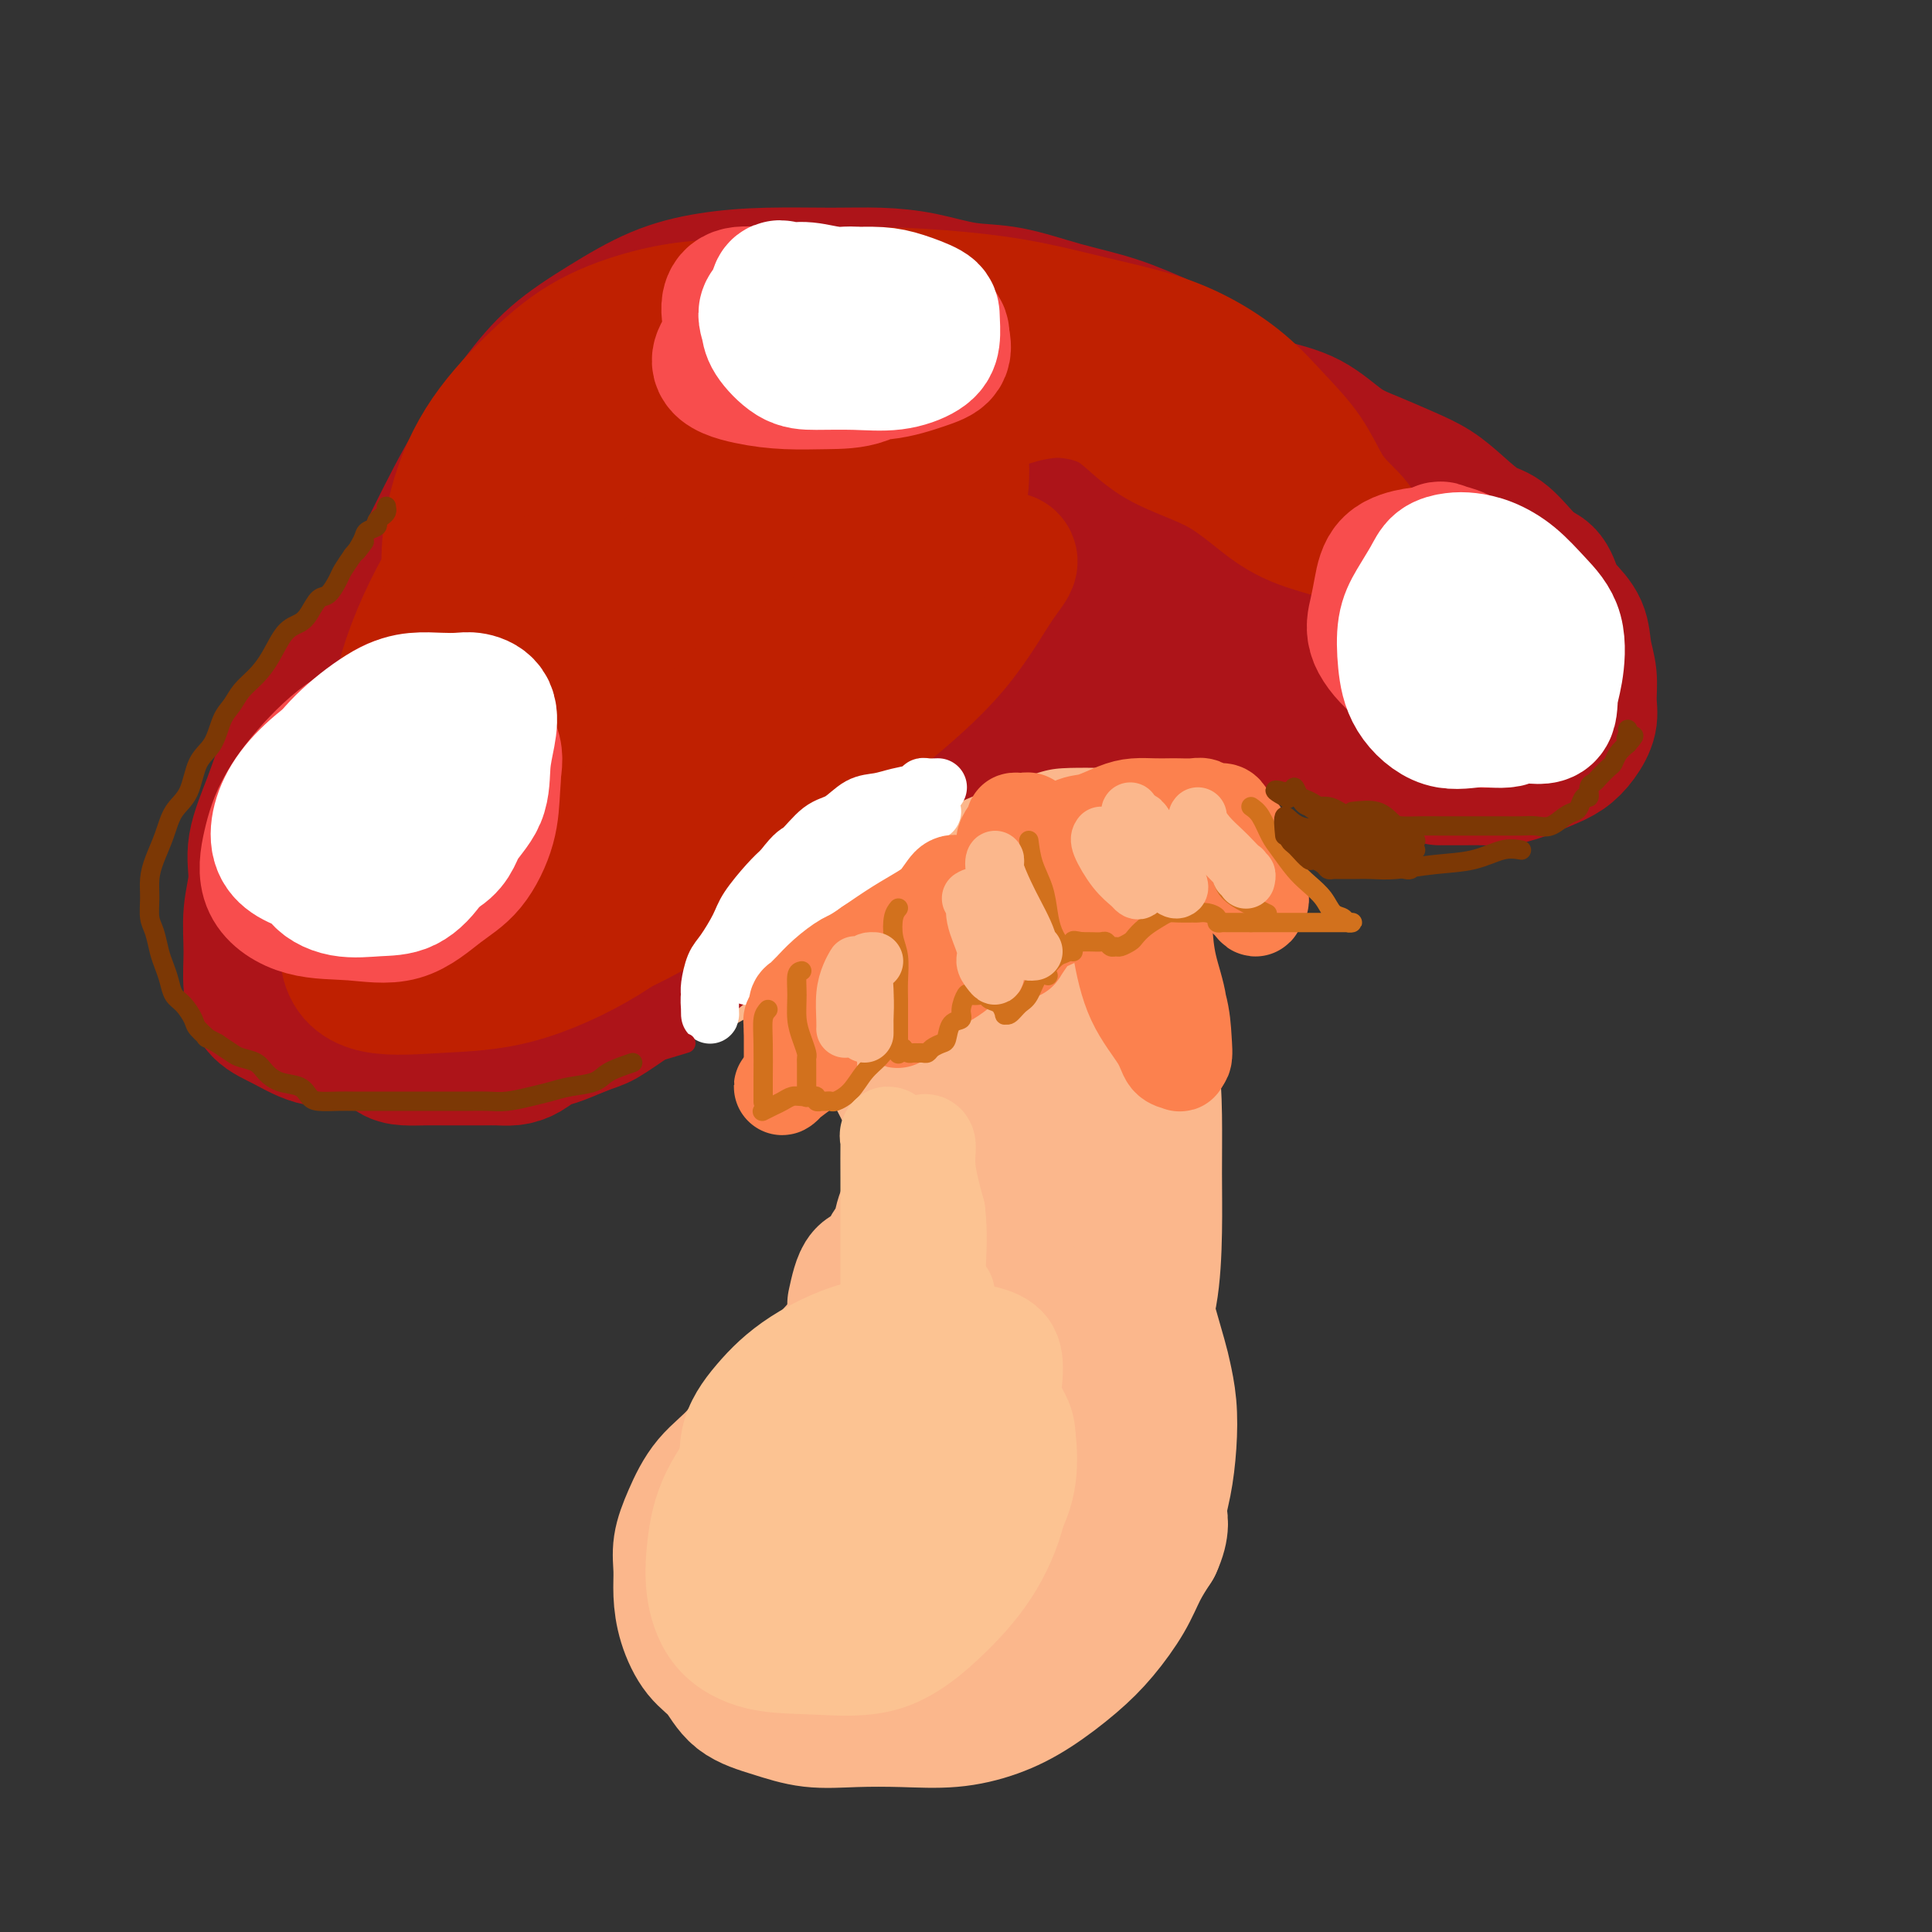 <svg viewBox='0 0 400 400' version='1.1' xmlns='http://www.w3.org/2000/svg' xmlns:xlink='http://www.w3.org/1999/xlink'><rect x="0" y="0" width="400" height="400" fill="#333333" stroke="none"/><g fill='none' stroke='rgb(251,183,140)' stroke-width='28' stroke-linecap='round' stroke-linejoin='round'><path d='M182,267c-0.642,0.329 -1.283,0.658 -2,2c-0.717,1.342 -1.508,3.698 -3,6c-1.492,2.302 -3.683,4.549 -6,7c-2.317,2.451 -4.760,5.105 -7,7c-2.240,1.895 -4.278,3.030 -6,5c-1.722,1.970 -3.127,4.774 -5,7c-1.873,2.226 -4.215,3.875 -6,6c-1.785,2.125 -3.012,4.727 -4,7c-0.988,2.273 -1.735,4.219 -2,6c-0.265,1.781 -0.048,3.398 0,5c0.048,1.602 -0.072,3.188 0,5c0.072,1.812 0.337,3.850 1,6c0.663,2.150 1.724,4.412 3,6c1.276,1.588 2.767,2.503 4,4c1.233,1.497 2.209,3.578 4,5c1.791,1.422 4.398,2.186 7,3c2.602,0.814 5.201,1.677 8,2c2.799,0.323 5.799,0.104 9,0c3.201,-0.104 6.602,-0.095 10,0c3.398,0.095 6.792,0.275 10,0c3.208,-0.275 6.231,-1.005 9,-2c2.769,-0.995 5.283,-2.253 8,-4c2.717,-1.747 5.637,-3.982 8,-6c2.363,-2.018 4.169,-3.819 6,-6c1.831,-2.181 3.685,-4.741 5,-7c1.315,-2.259 2.090,-4.217 3,-6c0.910,-1.783 1.955,-3.392 3,-5'/><path d='M239,320c1.883,-4.108 1.090,-5.376 1,-7c-0.090,-1.624 0.524,-3.602 1,-6c0.476,-2.398 0.814,-5.215 1,-8c0.186,-2.785 0.221,-5.539 0,-8c-0.221,-2.461 -0.698,-4.629 -1,-6c-0.302,-1.371 -0.427,-1.946 -1,-4c-0.573,-2.054 -1.592,-5.587 -2,-7c-0.408,-1.413 -0.204,-0.707 0,0'/><path d='M177,270c0.551,-2.526 1.102,-5.052 2,-6c0.898,-0.948 2.143,-0.318 3,-1c0.857,-0.682 1.326,-2.674 2,-4c0.674,-1.326 1.554,-1.984 2,-3c0.446,-1.016 0.459,-2.390 1,-4c0.541,-1.610 1.610,-3.456 2,-5c0.390,-1.544 0.102,-2.786 0,-4c-0.102,-1.214 -0.019,-2.400 0,-4c0.019,-1.600 -0.026,-3.614 0,-5c0.026,-1.386 0.121,-2.143 0,-3c-0.121,-0.857 -0.459,-1.814 -1,-3c-0.541,-1.186 -1.283,-2.600 -2,-4c-0.717,-1.400 -1.407,-2.787 -2,-4c-0.593,-1.213 -1.089,-2.253 -2,-3c-0.911,-0.747 -2.239,-1.200 -3,-2c-0.761,-0.800 -0.956,-1.945 -2,-3c-1.044,-1.055 -2.936,-2.018 -4,-3c-1.064,-0.982 -1.299,-1.983 -2,-3c-0.701,-1.017 -1.868,-2.049 -3,-3c-1.132,-0.951 -2.229,-1.821 -3,-3c-0.771,-1.179 -1.215,-2.666 -2,-4c-0.785,-1.334 -1.909,-2.515 -3,-4c-1.091,-1.485 -2.148,-3.274 -3,-5c-0.852,-1.726 -1.499,-3.388 -2,-5c-0.501,-1.612 -0.858,-3.175 -1,-5c-0.142,-1.825 -0.071,-3.913 0,-6'/><path d='M154,171c-0.460,-3.367 -0.111,-3.786 0,-5c0.111,-1.214 -0.017,-3.225 0,-5c0.017,-1.775 0.180,-3.316 1,-5c0.820,-1.684 2.298,-3.513 4,-5c1.702,-1.487 3.629,-2.633 5,-4c1.371,-1.367 2.187,-2.956 4,-4c1.813,-1.044 4.624,-1.542 7,-2c2.376,-0.458 4.318,-0.876 6,-1c1.682,-0.124 3.103,0.045 5,0c1.897,-0.045 4.270,-0.304 6,0c1.730,0.304 2.817,1.172 4,2c1.183,0.828 2.462,1.618 4,3c1.538,1.382 3.334,3.357 5,5c1.666,1.643 3.201,2.955 5,5c1.799,2.045 3.861,4.823 6,7c2.139,2.177 4.354,3.752 6,6c1.646,2.248 2.725,5.170 4,8c1.275,2.830 2.748,5.567 4,9c1.252,3.433 2.283,7.561 3,11c0.717,3.439 1.121,6.188 2,10c0.879,3.812 2.234,8.687 3,13c0.766,4.313 0.943,8.063 1,12c0.057,3.937 -0.005,8.060 0,12c0.005,3.940 0.076,7.697 0,12c-0.076,4.303 -0.299,9.153 -1,13c-0.701,3.847 -1.879,6.689 -3,10c-1.121,3.311 -2.184,7.089 -3,10c-0.816,2.911 -1.384,4.956 -2,7c-0.616,2.044 -1.281,4.089 -2,6c-0.719,1.911 -1.491,3.689 -2,5c-0.509,1.311 -0.754,2.156 -1,3'/><path d='M225,309c-2.194,6.796 -1.180,3.287 -1,2c0.180,-1.287 -0.474,-0.353 -1,0c-0.526,0.353 -0.926,0.125 -1,0c-0.074,-0.125 0.176,-0.146 0,0c-0.176,0.146 -0.779,0.460 -1,0c-0.221,-0.460 -0.059,-1.693 0,-3c0.059,-1.307 0.014,-2.689 0,-5c-0.014,-2.311 0.002,-5.551 0,-10c-0.002,-4.449 -0.024,-10.107 0,-16c0.024,-5.893 0.092,-12.023 0,-17c-0.092,-4.977 -0.345,-8.802 -1,-13c-0.655,-4.198 -1.710,-8.769 -3,-13c-1.290,-4.231 -2.813,-8.122 -4,-12c-1.187,-3.878 -2.039,-7.742 -3,-12c-0.961,-4.258 -2.031,-8.910 -3,-13c-0.969,-4.090 -1.837,-7.618 -3,-11c-1.163,-3.382 -2.620,-6.618 -4,-9c-1.380,-2.382 -2.682,-3.909 -4,-6c-1.318,-2.091 -2.650,-4.746 -4,-7c-1.350,-2.254 -2.717,-4.106 -4,-6c-1.283,-1.894 -2.481,-3.831 -4,-5c-1.519,-1.169 -3.360,-1.571 -5,-2c-1.640,-0.429 -3.080,-0.885 -4,-1c-0.920,-0.115 -1.319,0.111 -2,0c-0.681,-0.111 -1.644,-0.560 -2,0c-0.356,0.560 -0.106,2.130 0,4c0.106,1.870 0.067,4.042 0,6c-0.067,1.958 -0.162,3.702 0,6c0.162,2.298 0.581,5.149 1,8'/><path d='M172,174c1.218,5.232 3.763,6.313 5,7c1.237,0.687 1.168,0.981 5,7c3.832,6.019 11.566,17.765 15,23c3.434,5.235 2.568,3.961 3,9c0.432,5.039 2.163,16.392 3,23c0.837,6.608 0.779,8.469 0,12c-0.779,3.531 -2.278,8.730 -4,13c-1.722,4.270 -3.667,7.610 -6,11c-2.333,3.390 -5.053,6.831 -7,10c-1.947,3.169 -3.120,6.065 -5,9c-1.880,2.935 -4.468,5.909 -6,9c-1.532,3.091 -2.010,6.299 -3,9c-0.990,2.701 -2.494,4.895 -3,7c-0.506,2.105 -0.016,4.122 0,6c0.016,1.878 -0.442,3.617 0,5c0.442,1.383 1.784,2.410 3,3c1.216,0.590 2.307,0.742 4,1c1.693,0.258 3.988,0.623 6,1c2.012,0.377 3.742,0.767 6,0c2.258,-0.767 5.043,-2.689 7,-5c1.957,-2.311 3.085,-5.010 5,-8c1.915,-2.990 4.618,-6.271 6,-10c1.382,-3.729 1.444,-7.906 2,-12c0.556,-4.094 1.608,-8.105 2,-12c0.392,-3.895 0.126,-7.673 0,-11c-0.126,-3.327 -0.111,-6.203 0,-9c0.111,-2.797 0.317,-5.513 0,-7c-0.317,-1.487 -1.159,-1.743 -2,-2'/><path d='M208,263c-0.700,-4.490 -1.451,-1.215 -2,0c-0.549,1.215 -0.896,0.370 -2,1c-1.104,0.630 -2.965,2.735 -5,5c-2.035,2.265 -4.245,4.691 -7,8c-2.755,3.309 -6.054,7.501 -9,12c-2.946,4.499 -5.539,9.303 -7,13c-1.461,3.697 -1.791,6.286 -2,9c-0.209,2.714 -0.298,5.553 0,8c0.298,2.447 0.984,4.503 3,6c2.016,1.497 5.363,2.433 8,3c2.637,0.567 4.565,0.763 7,1c2.435,0.237 5.377,0.516 8,0c2.623,-0.516 4.927,-1.827 7,-4c2.073,-2.173 3.914,-5.210 5,-8c1.086,-2.790 1.416,-5.334 2,-8c0.584,-2.666 1.422,-5.453 2,-8c0.578,-2.547 0.894,-4.855 1,-6c0.106,-1.145 0.000,-1.128 0,-1c-0.000,0.128 0.105,0.367 0,1c-0.105,0.633 -0.420,1.660 -1,3c-0.580,1.340 -1.423,2.991 -2,5c-0.577,2.009 -0.887,4.374 -1,7c-0.113,2.626 -0.030,5.513 0,8c0.030,2.487 0.008,4.575 0,6c-0.008,1.425 -0.002,2.186 0,2c0.002,-0.186 0.001,-1.319 0,-3c-0.001,-1.681 -0.000,-3.909 0,-6c0.000,-2.091 0.000,-4.046 0,-6'/><path d='M213,311c-0.937,-3.090 -3.281,-4.317 -5,-5c-1.719,-0.683 -2.815,-0.824 -4,-1c-1.185,-0.176 -2.461,-0.386 -4,0c-1.539,0.386 -3.340,1.369 -5,3c-1.660,1.631 -3.177,3.911 -4,6c-0.823,2.089 -0.952,3.985 -1,6c-0.048,2.015 -0.014,4.147 0,5c0.014,0.853 0.007,0.426 0,0'/><path d='M155,156c-0.534,0.565 -1.067,1.130 -2,2c-0.933,0.870 -2.264,2.044 -4,4c-1.736,1.956 -3.876,4.695 -6,7c-2.124,2.305 -4.230,4.177 -6,6c-1.770,1.823 -3.203,3.599 -4,5c-0.797,1.401 -0.958,2.428 -1,3c-0.042,0.572 0.034,0.690 0,1c-0.034,0.310 -0.176,0.813 0,1c0.176,0.187 0.672,0.060 1,0c0.328,-0.060 0.487,-0.052 1,0c0.513,0.052 1.378,0.148 2,0c0.622,-0.148 1.001,-0.539 2,-1c0.999,-0.461 2.617,-0.991 4,-2c1.383,-1.009 2.531,-2.498 4,-4c1.469,-1.502 3.259,-3.018 5,-5c1.741,-1.982 3.434,-4.429 5,-6c1.566,-1.571 3.004,-2.266 4,-3c0.996,-0.734 1.549,-1.506 2,-2c0.451,-0.494 0.799,-0.708 1,0c0.201,0.708 0.254,2.339 0,4c-0.254,1.661 -0.814,3.353 -1,5c-0.186,1.647 0.003,3.251 0,5c-0.003,1.749 -0.197,3.644 0,5c0.197,1.356 0.784,2.173 2,3c1.216,0.827 3.062,1.665 5,2c1.938,0.335 3.969,0.168 6,0'/><path d='M175,186c2.768,0.838 3.186,0.433 4,0c0.814,-0.433 2.022,-0.892 3,-2c0.978,-1.108 1.726,-2.863 2,-5c0.274,-2.137 0.073,-4.657 0,-7c-0.073,-2.343 -0.020,-4.509 0,-7c0.020,-2.491 0.005,-5.306 0,-7c-0.005,-1.694 -0.000,-2.268 0,-3c0.000,-0.732 -0.004,-1.624 0,-2c0.004,-0.376 0.017,-0.236 0,0c-0.017,0.236 -0.065,0.567 0,2c0.065,1.433 0.243,3.966 0,6c-0.243,2.034 -0.908,3.567 -2,6c-1.092,2.433 -2.610,5.765 -4,8c-1.390,2.235 -2.650,3.372 -4,4c-1.350,0.628 -2.788,0.747 -4,1c-1.212,0.253 -2.197,0.639 -3,0c-0.803,-0.639 -1.423,-2.305 -2,-4c-0.577,-1.695 -1.112,-3.421 -2,-5c-0.888,-1.579 -2.128,-3.013 -3,-4c-0.872,-0.987 -1.376,-1.527 -2,-2c-0.624,-0.473 -1.368,-0.878 -2,-1c-0.632,-0.122 -1.152,0.038 -2,0c-0.848,-0.038 -2.022,-0.276 -3,0c-0.978,0.276 -1.758,1.064 -3,2c-1.242,0.936 -2.946,2.020 -4,3c-1.054,0.980 -1.459,1.857 -2,3c-0.541,1.143 -1.217,2.554 -2,4c-0.783,1.446 -1.672,2.928 -2,5c-0.328,2.072 -0.094,4.735 0,7c0.094,2.265 0.047,4.133 0,6'/><path d='M138,194c-0.010,2.812 -0.035,3.341 0,4c0.035,0.659 0.129,1.449 0,2c-0.129,0.551 -0.481,0.864 0,1c0.481,0.136 1.794,0.095 3,0c1.206,-0.095 2.305,-0.246 4,-1c1.695,-0.754 3.985,-2.112 6,-4c2.015,-1.888 3.755,-4.305 6,-7c2.245,-2.695 4.994,-5.668 7,-8c2.006,-2.332 3.271,-4.023 4,-5c0.729,-0.977 0.924,-1.241 1,-1c0.076,0.241 0.032,0.987 0,2c-0.032,1.013 -0.054,2.292 0,4c0.054,1.708 0.184,3.844 0,6c-0.184,2.156 -0.682,4.332 0,6c0.682,1.668 2.543,2.828 4,4c1.457,1.172 2.509,2.358 4,3c1.491,0.642 3.423,0.741 5,1c1.577,0.259 2.801,0.677 4,0c1.199,-0.677 2.374,-2.448 3,-4c0.626,-1.552 0.704,-2.886 1,-5c0.296,-2.114 0.811,-5.007 1,-8c0.189,-2.993 0.053,-6.085 0,-9c-0.053,-2.915 -0.022,-5.651 0,-8c0.022,-2.349 0.033,-4.309 0,-5c-0.033,-0.691 -0.112,-0.113 0,0c0.112,0.113 0.415,-0.239 1,0c0.585,0.239 1.453,1.068 3,2c1.547,0.932 3.774,1.966 6,3'/><path d='M201,167c2.733,1.497 4.565,2.740 7,4c2.435,1.260 5.474,2.537 8,4c2.526,1.463 4.540,3.113 6,4c1.460,0.887 2.366,1.010 3,1c0.634,-0.010 0.995,-0.152 1,0c0.005,0.152 -0.347,0.597 -1,0c-0.653,-0.597 -1.608,-2.236 -3,-4c-1.392,-1.764 -3.221,-3.651 -5,-6c-1.779,-2.349 -3.509,-5.159 -5,-8c-1.491,-2.841 -2.742,-5.714 -4,-8c-1.258,-2.286 -2.524,-3.985 -3,-5c-0.476,-1.015 -0.162,-1.344 0,-2c0.162,-0.656 0.173,-1.638 0,-2c-0.173,-0.362 -0.529,-0.103 0,0c0.529,0.103 1.945,0.052 3,0c1.055,-0.052 1.751,-0.104 3,0c1.249,0.104 3.053,0.362 5,1c1.947,0.638 4.037,1.654 6,3c1.963,1.346 3.800,3.023 6,5c2.200,1.977 4.762,4.256 7,6c2.238,1.744 4.152,2.953 6,4c1.848,1.047 3.628,1.932 5,3c1.372,1.068 2.334,2.319 3,3c0.666,0.681 1.034,0.791 1,1c-0.034,0.209 -0.471,0.518 -1,0c-0.529,-0.518 -1.151,-1.862 -2,-3c-0.849,-1.138 -1.924,-2.069 -3,-3'/><path d='M244,165c-1.566,-1.386 -2.981,-2.351 -5,-4c-2.019,-1.649 -4.643,-3.983 -7,-6c-2.357,-2.017 -4.446,-3.717 -6,-5c-1.554,-1.283 -2.571,-2.147 -4,-3c-1.429,-0.853 -3.268,-1.693 -4,-2c-0.732,-0.307 -0.356,-0.081 -1,0c-0.644,0.081 -2.308,0.018 -3,0c-0.692,-0.018 -0.413,0.009 -1,0c-0.587,-0.009 -2.042,-0.055 -3,0c-0.958,0.055 -1.420,0.211 -2,0c-0.580,-0.211 -1.279,-0.788 -2,-1c-0.721,-0.212 -1.463,-0.057 -2,0c-0.537,0.057 -0.868,0.016 -1,0c-0.132,-0.016 -0.066,-0.008 0,0'/></g>
<g fill='none' stroke='rgb(173,20,25)' stroke-width='28' stroke-linecap='round' stroke-linejoin='round'><path d='M115,105c-1.209,-0.187 -2.418,-0.374 -4,0c-1.582,0.374 -3.538,1.308 -5,2c-1.462,0.692 -2.432,1.143 -3,2c-0.568,0.857 -0.736,2.122 -3,4c-2.264,1.878 -6.626,4.371 -10,7c-3.374,2.629 -5.762,5.394 -8,8c-2.238,2.606 -4.325,5.052 -6,8c-1.675,2.948 -2.936,6.396 -4,10c-1.064,3.604 -1.931,7.364 -3,11c-1.069,3.636 -2.340,7.150 -3,10c-0.660,2.850 -0.707,5.038 -1,8c-0.293,2.962 -0.830,6.699 -1,9c-0.170,2.301 0.028,3.165 0,5c-0.028,1.835 -0.282,4.640 0,7c0.282,2.360 1.100,4.275 2,6c0.900,1.725 1.881,3.261 3,5c1.119,1.739 2.375,3.681 4,5c1.625,1.319 3.621,2.014 5,3c1.379,0.986 2.143,2.264 3,3c0.857,0.736 1.808,0.929 3,1c1.192,0.071 2.626,0.019 4,0c1.374,-0.019 2.689,-0.005 4,0c1.311,0.005 2.619,-0.001 4,0c1.381,0.001 2.834,0.007 4,0c1.166,-0.007 2.043,-0.029 3,0c0.957,0.029 1.994,0.107 3,0c1.006,-0.107 1.981,-0.400 3,-1c1.019,-0.600 2.082,-1.508 3,-2c0.918,-0.492 1.691,-0.569 3,-1c1.309,-0.431 3.155,-1.215 5,-2'/><path d='M120,213c3.005,-1.185 3.519,-1.149 5,-2c1.481,-0.851 3.929,-2.589 6,-4c2.071,-1.411 3.765,-2.494 6,-4c2.235,-1.506 5.013,-3.434 7,-5c1.987,-1.566 3.185,-2.770 5,-4c1.815,-1.230 4.249,-2.487 6,-4c1.751,-1.513 2.819,-3.283 4,-5c1.181,-1.717 2.474,-3.382 4,-5c1.526,-1.618 3.285,-3.189 5,-5c1.715,-1.811 3.386,-3.864 5,-6c1.614,-2.136 3.169,-4.357 5,-6c1.831,-1.643 3.936,-2.710 6,-4c2.064,-1.290 4.085,-2.805 6,-4c1.915,-1.195 3.722,-2.072 6,-3c2.278,-0.928 5.025,-1.909 8,-3c2.975,-1.091 6.178,-2.293 9,-3c2.822,-0.707 5.263,-0.920 8,-1c2.737,-0.080 5.770,-0.029 8,0c2.230,0.029 3.655,0.034 6,0c2.345,-0.034 5.609,-0.109 8,0c2.391,0.109 3.910,0.401 6,1c2.090,0.599 4.750,1.507 7,2c2.250,0.493 4.089,0.573 6,1c1.911,0.427 3.894,1.200 6,2c2.106,0.800 4.334,1.626 6,2c1.666,0.374 2.770,0.296 4,1c1.230,0.704 2.587,2.189 4,3c1.413,0.811 2.884,0.949 4,1c1.116,0.051 1.877,0.014 3,0c1.123,-0.014 2.606,-0.004 4,0c1.394,0.004 2.697,0.002 4,0'/><path d='M297,158c2.448,-0.026 3.066,-0.090 4,0c0.934,0.090 2.182,0.334 3,0c0.818,-0.334 1.207,-1.248 2,-2c0.793,-0.752 1.991,-1.344 3,-2c1.009,-0.656 1.828,-1.375 2,-2c0.172,-0.625 -0.305,-1.155 0,-2c0.305,-0.845 1.392,-2.004 2,-3c0.608,-0.996 0.737,-1.827 1,-3c0.263,-1.173 0.659,-2.688 1,-4c0.341,-1.312 0.627,-2.422 1,-4c0.373,-1.578 0.833,-3.623 1,-5c0.167,-1.377 0.040,-2.086 0,-3c-0.040,-0.914 0.005,-2.035 0,-3c-0.005,-0.965 -0.061,-1.776 0,-3c0.061,-1.224 0.240,-2.861 0,-4c-0.240,-1.139 -0.898,-1.778 -2,-3c-1.102,-1.222 -2.648,-3.026 -4,-4c-1.352,-0.974 -2.510,-1.118 -4,-2c-1.490,-0.882 -3.313,-2.502 -5,-4c-1.687,-1.498 -3.238,-2.873 -5,-4c-1.762,-1.127 -3.734,-2.006 -6,-3c-2.266,-0.994 -4.825,-2.104 -7,-3c-2.175,-0.896 -3.967,-1.579 -6,-3c-2.033,-1.421 -4.308,-3.579 -7,-5c-2.692,-1.421 -5.801,-2.106 -9,-3c-3.199,-0.894 -6.489,-1.998 -10,-3c-3.511,-1.002 -7.245,-1.901 -11,-3c-3.755,-1.099 -7.532,-2.398 -11,-3c-3.468,-0.602 -6.626,-0.508 -10,-1c-3.374,-0.492 -6.964,-1.569 -11,-2c-4.036,-0.431 -8.518,-0.215 -13,0'/><path d='M196,72c-7.717,-0.504 -10.009,-0.265 -14,0c-3.991,0.265 -9.681,0.556 -15,1c-5.319,0.444 -10.268,1.042 -15,2c-4.732,0.958 -9.246,2.277 -13,4c-3.754,1.723 -6.746,3.848 -10,6c-3.254,2.152 -6.768,4.329 -10,7c-3.232,2.671 -6.182,5.835 -9,9c-2.818,3.165 -5.505,6.329 -8,10c-2.495,3.671 -4.798,7.848 -7,12c-2.202,4.152 -4.301,8.278 -7,13c-2.699,4.722 -5.996,10.041 -8,17c-2.004,6.959 -2.715,15.560 -3,19c-0.285,3.440 -0.142,1.720 0,0'/><path d='M278,109c-1.107,-2.201 -2.214,-4.402 -3,-6c-0.786,-1.598 -1.253,-2.592 -2,-4c-0.747,-1.408 -1.776,-3.230 -3,-5c-1.224,-1.770 -2.644,-3.487 -4,-5c-1.356,-1.513 -2.648,-2.821 -4,-4c-1.352,-1.179 -2.765,-2.230 -5,-4c-2.235,-1.770 -5.291,-4.261 -8,-6c-2.709,-1.739 -5.071,-2.727 -8,-4c-2.929,-1.273 -6.426,-2.831 -10,-4c-3.574,-1.169 -7.226,-1.949 -11,-3c-3.774,-1.051 -7.672,-2.372 -11,-3c-3.328,-0.628 -6.086,-0.561 -9,-1c-2.914,-0.439 -5.983,-1.384 -9,-2c-3.017,-0.616 -5.982,-0.905 -9,-1c-3.018,-0.095 -6.088,0.002 -10,0c-3.912,-0.002 -8.666,-0.104 -13,0c-4.334,0.104 -8.248,0.412 -12,1c-3.752,0.588 -7.341,1.455 -11,3c-3.659,1.545 -7.389,3.767 -11,6c-3.611,2.233 -7.103,4.477 -10,7c-2.897,2.523 -5.199,5.326 -8,9c-2.801,3.674 -6.100,8.220 -9,13c-2.900,4.780 -5.400,9.794 -8,15c-2.600,5.206 -5.300,10.603 -8,16'/><path d='M82,127c-3.603,8.256 -4.612,13.398 -6,18c-1.388,4.602 -3.157,8.666 -4,12c-0.843,3.334 -0.762,5.939 -1,8c-0.238,2.061 -0.796,3.580 -1,5c-0.204,1.420 -0.054,2.742 0,4c0.054,1.258 0.014,2.453 0,3c-0.014,0.547 -0.000,0.446 0,1c0.000,0.554 -0.013,1.764 0,2c0.013,0.236 0.053,-0.502 0,0c-0.053,0.502 -0.197,2.243 0,3c0.197,0.757 0.737,0.529 1,1c0.263,0.471 0.250,1.642 1,2c0.750,0.358 2.264,-0.095 4,0c1.736,0.095 3.695,0.738 6,0c2.305,-0.738 4.958,-2.856 8,-6c3.042,-3.144 6.473,-7.313 10,-12c3.527,-4.687 7.148,-9.893 11,-15c3.852,-5.107 7.934,-10.114 12,-15c4.066,-4.886 8.117,-9.652 12,-14c3.883,-4.348 7.600,-8.278 11,-11c3.400,-2.722 6.484,-4.235 9,-6c2.516,-1.765 4.465,-3.782 6,-5c1.535,-1.218 2.655,-1.636 3,-2c0.345,-0.364 -0.086,-0.674 0,-1c0.086,-0.326 0.688,-0.668 1,-1c0.312,-0.332 0.335,-0.653 0,-1c-0.335,-0.347 -1.029,-0.720 -2,-1c-0.971,-0.280 -2.219,-0.467 -4,-1c-1.781,-0.533 -4.096,-1.411 -6,-2c-1.904,-0.589 -3.397,-0.889 -5,-1c-1.603,-0.111 -3.315,-0.032 -5,0c-1.685,0.032 -3.342,0.016 -5,0'/><path d='M138,92c-4.930,-0.550 -3.755,0.573 -5,2c-1.245,1.427 -4.910,3.156 -8,5c-3.090,1.844 -5.604,3.804 -8,6c-2.396,2.196 -4.675,4.630 -7,7c-2.325,2.370 -4.695,4.676 -7,7c-2.305,2.324 -4.545,4.666 -6,6c-1.455,1.334 -2.124,1.659 -3,2c-0.876,0.341 -1.959,0.700 -3,1c-1.041,0.300 -2.038,0.543 -3,1c-0.962,0.457 -1.887,1.128 -3,2c-1.113,0.872 -2.415,1.946 -4,3c-1.585,1.054 -3.453,2.089 -5,3c-1.547,0.911 -2.773,1.699 -4,3c-1.227,1.301 -2.456,3.116 -4,5c-1.544,1.884 -3.404,3.839 -5,6c-1.596,2.161 -2.929,4.529 -4,7c-1.071,2.471 -1.880,5.047 -3,8c-1.120,2.953 -2.550,6.284 -3,9c-0.450,2.716 0.079,4.818 0,7c-0.079,2.182 -0.768,4.446 -1,7c-0.232,2.554 -0.007,5.400 0,8c0.007,2.600 -0.204,4.955 0,7c0.204,2.045 0.822,3.781 2,5c1.178,1.219 2.917,1.920 5,3c2.083,1.080 4.510,2.539 7,3c2.490,0.461 5.042,-0.076 8,0c2.958,0.076 6.323,0.763 9,1c2.677,0.237 4.666,0.022 7,0c2.334,-0.022 5.013,0.148 7,0c1.987,-0.148 3.282,-0.614 5,-2c1.718,-1.386 3.859,-3.693 6,-6'/><path d='M108,208c3.078,-2.483 5.273,-4.691 7,-8c1.727,-3.309 2.985,-7.717 5,-12c2.015,-4.283 4.788,-8.439 7,-13c2.212,-4.561 3.863,-9.526 6,-14c2.137,-4.474 4.761,-8.456 7,-12c2.239,-3.544 4.094,-6.649 6,-10c1.906,-3.351 3.863,-6.949 5,-10c1.137,-3.051 1.453,-5.556 2,-8c0.547,-2.444 1.325,-4.826 2,-7c0.675,-2.174 1.248,-4.139 2,-6c0.752,-1.861 1.683,-3.619 2,-5c0.317,-1.381 0.020,-2.386 0,-3c-0.020,-0.614 0.237,-0.838 0,-1c-0.237,-0.162 -0.969,-0.262 -2,0c-1.031,0.262 -2.363,0.886 -4,2c-1.637,1.114 -3.579,2.720 -7,6c-3.421,3.280 -8.320,8.235 -13,14c-4.680,5.765 -9.140,12.339 -14,19c-4.860,6.661 -10.119,13.407 -14,19c-3.881,5.593 -6.382,10.033 -8,14c-1.618,3.967 -2.352,7.461 -3,10c-0.648,2.539 -1.210,4.122 0,6c1.210,1.878 4.192,4.051 8,5c3.808,0.949 8.443,0.676 13,0c4.557,-0.676 9.035,-1.754 14,-5c4.965,-3.246 10.416,-8.660 16,-15c5.584,-6.340 11.301,-13.607 17,-21c5.699,-7.393 11.381,-14.914 17,-22c5.619,-7.086 11.177,-13.739 15,-19c3.823,-5.261 5.912,-9.131 8,-13'/><path d='M202,99c9.276,-13.020 3.967,-8.069 2,-7c-1.967,1.069 -0.592,-1.742 0,-3c0.592,-1.258 0.399,-0.961 -1,-1c-1.399,-0.039 -4.006,-0.412 -7,-1c-2.994,-0.588 -6.375,-1.389 -11,0c-4.625,1.389 -10.495,4.970 -18,9c-7.505,4.030 -16.644,8.510 -25,14c-8.356,5.490 -15.930,11.990 -22,18c-6.070,6.010 -10.635,11.530 -15,17c-4.365,5.470 -8.529,10.890 -11,16c-2.471,5.110 -3.247,9.909 -4,14c-0.753,4.091 -1.481,7.473 0,10c1.481,2.527 5.172,4.200 10,5c4.828,0.800 10.792,0.729 17,0c6.208,-0.729 12.660,-2.116 20,-6c7.340,-3.884 15.567,-10.265 24,-17c8.433,-6.735 17.070,-13.825 26,-21c8.930,-7.175 18.153,-14.435 27,-21c8.847,-6.565 17.318,-12.434 24,-16c6.682,-3.566 11.574,-4.830 15,-6c3.426,-1.170 5.388,-2.248 6,-2c0.612,0.248 -0.124,1.822 -2,3c-1.876,1.178 -4.892,1.960 -9,3c-4.108,1.040 -9.308,2.340 -15,4c-5.692,1.660 -11.876,3.682 -19,6c-7.124,2.318 -15.188,4.933 -23,8c-7.812,3.067 -15.372,6.585 -22,10c-6.628,3.415 -12.323,6.727 -18,10c-5.677,3.273 -11.336,6.507 -17,10c-5.664,3.493 -11.332,7.247 -17,11'/><path d='M117,166c-10.656,6.734 -11.295,8.070 -14,11c-2.705,2.930 -7.475,7.454 -10,11c-2.525,3.546 -2.806,6.113 -3,8c-0.194,1.887 -0.303,3.094 0,4c0.303,0.906 1.017,1.513 2,2c0.983,0.487 2.234,0.856 3,1c0.766,0.144 1.045,0.062 2,0c0.955,-0.062 2.585,-0.106 4,0c1.415,0.106 2.615,0.361 5,-1c2.385,-1.361 5.953,-4.339 9,-8c3.047,-3.661 5.571,-8.005 9,-14c3.429,-5.995 7.762,-13.642 13,-22c5.238,-8.358 11.382,-17.426 18,-25c6.618,-7.574 13.711,-13.655 20,-19c6.289,-5.345 11.775,-9.954 17,-13c5.225,-3.046 10.189,-4.529 15,-5c4.811,-0.471 9.469,0.070 14,0c4.531,-0.070 8.937,-0.752 13,0c4.063,0.752 7.785,2.938 12,5c4.215,2.062 8.922,4.000 14,6c5.078,2.000 10.525,4.062 15,7c4.475,2.938 7.977,6.750 11,9c3.023,2.250 5.567,2.936 7,4c1.433,1.064 1.756,2.504 2,3c0.244,0.496 0.411,0.047 0,-1c-0.411,-1.047 -1.399,-2.693 -3,-4c-1.601,-1.307 -3.816,-2.275 -6,-4c-2.184,-1.725 -4.338,-4.207 -8,-6c-3.662,-1.793 -8.831,-2.896 -14,-4'/><path d='M264,111c-5.271,-1.053 -11.447,-1.685 -18,-2c-6.553,-0.315 -13.483,-0.311 -20,0c-6.517,0.311 -12.621,0.931 -18,2c-5.379,1.069 -10.034,2.586 -13,4c-2.966,1.414 -4.243,2.724 -5,4c-0.757,1.276 -0.994,2.516 -1,3c-0.006,0.484 0.219,0.210 1,1c0.781,0.790 2.118,2.643 5,4c2.882,1.357 7.307,2.219 12,3c4.693,0.781 9.652,1.482 15,2c5.348,0.518 11.086,0.852 17,1c5.914,0.148 12.005,0.110 18,0c5.995,-0.110 11.893,-0.292 17,0c5.107,0.292 9.421,1.059 13,2c3.579,0.941 6.421,2.055 8,3c1.579,0.945 1.895,1.720 2,2c0.105,0.280 -0.002,0.065 0,0c0.002,-0.065 0.112,0.021 0,0c-0.112,-0.021 -0.445,-0.149 -1,0c-0.555,0.149 -1.333,0.573 -2,0c-0.667,-0.573 -1.224,-2.145 -2,-3c-0.776,-0.855 -1.770,-0.993 -3,-2c-1.230,-1.007 -2.694,-2.883 -4,-4c-1.306,-1.117 -2.453,-1.475 -4,-2c-1.547,-0.525 -3.493,-1.218 -5,-2c-1.507,-0.782 -2.573,-1.652 -3,-2c-0.427,-0.348 -0.213,-0.174 0,0'/><path d='M302,115c2.175,-0.876 4.351,-1.753 6,-2c1.649,-0.247 2.772,0.134 4,1c1.228,0.866 2.560,2.215 4,3c1.440,0.785 2.987,1.006 4,2c1.013,0.994 1.491,2.761 2,4c0.509,1.239 1.050,1.952 2,3c0.950,1.048 2.308,2.432 3,4c0.692,1.568 0.716,3.318 1,5c0.284,1.682 0.828,3.294 1,5c0.172,1.706 -0.028,3.507 0,5c0.028,1.493 0.283,2.680 0,4c-0.283,1.320 -1.103,2.774 -2,4c-0.897,1.226 -1.870,2.223 -3,3c-1.130,0.777 -2.415,1.332 -4,2c-1.585,0.668 -3.468,1.447 -5,2c-1.532,0.553 -2.712,0.880 -4,1c-1.288,0.120 -2.685,0.032 -4,0c-1.315,-0.032 -2.548,-0.009 -4,0c-1.452,0.009 -3.122,0.002 -4,0c-0.878,-0.002 -0.965,-0.001 -1,0c-0.035,0.001 -0.017,0.000 0,0'/></g>
<g fill='none' stroke='rgb(191,32,1)' stroke-width='28' stroke-linecap='round' stroke-linejoin='round'><path d='M90,168c-2.415,0.887 -4.831,1.774 -7,2c-2.169,0.226 -4.092,-0.209 -6,1c-1.908,1.209 -3.799,4.063 -5,7c-1.201,2.937 -1.710,5.957 -2,9c-0.290,3.043 -0.360,6.108 1,8c1.360,1.892 4.148,2.609 7,3c2.852,0.391 5.766,0.454 9,0c3.234,-0.454 6.787,-1.424 10,-4c3.213,-2.576 6.084,-6.756 9,-10c2.916,-3.244 5.876,-5.551 9,-9c3.124,-3.449 6.411,-8.039 8,-11c1.589,-2.961 1.481,-4.293 2,-6c0.519,-1.707 1.664,-3.789 1,-5c-0.664,-1.211 -3.139,-1.549 -6,-2c-2.861,-0.451 -6.108,-1.014 -10,0c-3.892,1.014 -8.427,3.603 -13,7c-4.573,3.397 -9.182,7.600 -13,12c-3.818,4.400 -6.846,8.995 -9,14c-2.154,5.005 -3.436,10.419 -3,14c0.436,3.581 2.590,5.327 6,6c3.410,0.673 8.076,0.272 13,0c4.924,-0.272 10.107,-0.415 16,-2c5.893,-1.585 12.496,-4.610 18,-8c5.504,-3.390 9.908,-7.144 14,-11c4.092,-3.856 7.872,-7.814 10,-12c2.128,-4.186 2.606,-8.601 3,-12c0.394,-3.399 0.705,-5.784 0,-8c-0.705,-2.216 -2.426,-4.264 -5,-6c-2.574,-1.736 -6.001,-3.160 -10,-4c-3.999,-0.840 -8.571,-1.097 -13,0c-4.429,1.097 -8.714,3.549 -13,6'/><path d='M111,147c-4.958,3.481 -10.852,9.182 -16,15c-5.148,5.818 -9.549,11.753 -12,17c-2.451,5.247 -2.952,9.806 -3,13c-0.048,3.194 0.357,5.022 3,6c2.643,0.978 7.523,1.107 13,1c5.477,-0.107 11.551,-0.450 18,-2c6.449,-1.550 13.272,-4.306 20,-8c6.728,-3.694 13.359,-8.324 19,-13c5.641,-4.676 10.291,-9.398 14,-14c3.709,-4.602 6.476,-9.084 8,-13c1.524,-3.916 1.804,-7.266 2,-10c0.196,-2.734 0.307,-4.852 -1,-7c-1.307,-2.148 -4.033,-4.327 -7,-5c-2.967,-0.673 -6.175,0.161 -10,0c-3.825,-0.161 -8.268,-1.318 -14,0c-5.732,1.318 -12.753,5.110 -19,9c-6.247,3.890 -11.721,7.877 -17,13c-5.279,5.123 -10.363,11.381 -13,17c-2.637,5.619 -2.827,10.600 -2,14c0.827,3.400 2.670,5.221 6,6c3.330,0.779 8.148,0.518 13,0c4.852,-0.518 9.740,-1.293 15,-3c5.260,-1.707 10.892,-4.347 17,-8c6.108,-3.653 12.692,-8.321 19,-13c6.308,-4.679 12.342,-9.369 18,-14c5.658,-4.631 10.942,-9.202 15,-14c4.058,-4.798 6.892,-9.822 9,-13c2.108,-3.178 3.491,-4.509 3,-5c-0.491,-0.491 -2.854,-0.140 -6,0c-3.146,0.140 -7.073,0.070 -11,0'/><path d='M192,116c-4.491,0.445 -7.217,1.559 -11,2c-3.783,0.441 -8.622,0.211 -13,1c-4.378,0.789 -8.295,2.599 -13,4c-4.705,1.401 -10.198,2.393 -15,4c-4.802,1.607 -8.912,3.830 -12,6c-3.088,2.170 -5.153,4.287 -6,6c-0.847,1.713 -0.476,3.021 0,4c0.476,0.979 1.057,1.629 3,2c1.943,0.371 5.249,0.462 9,0c3.751,-0.462 7.947,-1.477 13,-3c5.053,-1.523 10.963,-3.555 17,-6c6.037,-2.445 12.203,-5.302 17,-9c4.797,-3.698 8.227,-8.235 11,-12c2.773,-3.765 4.891,-6.757 6,-10c1.109,-3.243 1.209,-6.736 1,-10c-0.209,-3.264 -0.727,-6.300 -2,-9c-1.273,-2.700 -3.301,-5.065 -6,-7c-2.699,-1.935 -6.068,-3.441 -9,-5c-2.932,-1.559 -5.428,-3.170 -9,-4c-3.572,-0.830 -8.221,-0.879 -13,-1c-4.779,-0.121 -9.687,-0.314 -14,1c-4.313,1.314 -8.032,4.134 -13,8c-4.968,3.866 -11.186,8.778 -17,14c-5.814,5.222 -11.224,10.754 -16,17c-4.776,6.246 -8.919,13.206 -12,20c-3.081,6.794 -5.100,13.421 -6,20c-0.900,6.579 -0.680,13.111 1,18c1.680,4.889 4.822,8.135 9,10c4.178,1.865 9.394,2.348 14,3c4.606,0.652 8.602,1.472 12,0c3.398,-1.472 6.199,-5.236 9,-9'/><path d='M127,171c2.822,-3.714 5.378,-8.499 8,-13c2.622,-4.501 5.309,-8.717 8,-14c2.691,-5.283 5.386,-11.631 8,-17c2.614,-5.369 5.147,-9.758 7,-14c1.853,-4.242 3.027,-8.337 4,-12c0.973,-3.663 1.745,-6.894 2,-9c0.255,-2.106 -0.007,-3.088 0,-5c0.007,-1.912 0.284,-4.754 0,-7c-0.284,-2.246 -1.128,-3.895 -2,-6c-0.872,-2.105 -1.771,-4.665 -3,-6c-1.229,-1.335 -2.789,-1.446 -4,-2c-1.211,-0.554 -2.073,-1.553 -4,-2c-1.927,-0.447 -4.919,-0.342 -8,0c-3.081,0.342 -6.250,0.922 -10,2c-3.750,1.078 -8.079,2.653 -12,5c-3.921,2.347 -7.434,5.465 -11,9c-3.566,3.535 -7.186,7.487 -10,12c-2.814,4.513 -4.824,9.587 -6,15c-1.176,5.413 -1.520,11.164 0,16c1.520,4.836 4.904,8.757 9,12c4.096,3.243 8.905,5.809 14,7c5.095,1.191 10.476,1.008 16,1c5.524,-0.008 11.190,0.158 17,-1c5.810,-1.158 11.764,-3.641 17,-7c5.236,-3.359 9.753,-7.594 13,-12c3.247,-4.406 5.224,-8.983 7,-14c1.776,-5.017 3.352,-10.474 4,-15c0.648,-4.526 0.370,-8.120 0,-11c-0.370,-2.880 -0.830,-5.045 -2,-7c-1.170,-1.955 -3.048,-3.702 -5,-5c-1.952,-1.298 -3.976,-2.149 -6,-3'/><path d='M178,68c-2.440,-1.863 -3.041,-2.520 -5,-3c-1.959,-0.480 -5.276,-0.785 -8,-1c-2.724,-0.215 -4.855,-0.342 -8,0c-3.145,0.342 -7.302,1.152 -11,3c-3.698,1.848 -6.935,4.734 -10,8c-3.065,3.266 -5.958,6.912 -8,11c-2.042,4.088 -3.232,8.617 -4,13c-0.768,4.383 -1.113,8.619 0,13c1.113,4.381 3.686,8.906 7,11c3.314,2.094 7.371,1.757 11,2c3.629,0.243 6.831,1.065 10,0c3.169,-1.065 6.305,-4.016 9,-7c2.695,-2.984 4.948,-6.000 6,-9c1.052,-3.000 0.904,-5.985 1,-9c0.096,-3.015 0.437,-6.059 0,-8c-0.437,-1.941 -1.653,-2.777 -4,-3c-2.347,-0.223 -5.826,0.168 -9,0c-3.174,-0.168 -6.042,-0.893 -9,0c-2.958,0.893 -6.007,3.406 -10,7c-3.993,3.594 -8.930,8.269 -12,13c-3.070,4.731 -4.274,9.519 -5,14c-0.726,4.481 -0.974,8.656 0,12c0.974,3.344 3.169,5.856 6,7c2.831,1.144 6.299,0.918 10,1c3.701,0.082 7.637,0.471 11,-1c3.363,-1.471 6.155,-4.800 9,-8c2.845,-3.200 5.743,-6.269 7,-9c1.257,-2.731 0.873,-5.124 1,-7c0.127,-1.876 0.765,-3.236 0,-4c-0.765,-0.764 -2.933,-0.933 -5,-1c-2.067,-0.067 -4.034,-0.034 -6,0'/><path d='M152,113c-3.280,0.403 -5.980,1.912 -10,5c-4.020,3.088 -9.360,7.756 -15,13c-5.640,5.244 -11.579,11.062 -16,16c-4.421,4.938 -7.322,8.994 -9,11c-1.678,2.006 -2.133,1.961 -2,2c0.133,0.039 0.853,0.161 2,-1c1.147,-1.161 2.720,-3.605 5,-6c2.280,-2.395 5.268,-4.742 9,-9c3.732,-4.258 8.210,-10.426 14,-17c5.790,-6.574 12.893,-13.554 19,-19c6.107,-5.446 11.219,-9.358 16,-12c4.781,-2.642 9.230,-4.013 12,-5c2.770,-0.987 3.863,-1.590 5,-2c1.137,-0.410 2.320,-0.625 3,-1c0.680,-0.375 0.856,-0.909 2,-1c1.144,-0.091 3.256,0.260 5,0c1.744,-0.260 3.119,-1.131 5,-2c1.881,-0.869 4.267,-1.737 6,-2c1.733,-0.263 2.814,0.078 4,0c1.186,-0.078 2.477,-0.577 4,-1c1.523,-0.423 3.278,-0.771 5,-1c1.722,-0.229 3.413,-0.340 6,0c2.587,0.340 6.072,1.130 9,3c2.928,1.870 5.300,4.820 9,7c3.700,2.180 8.729,3.590 13,6c4.271,2.410 7.782,5.820 11,8c3.218,2.180 6.141,3.131 9,4c2.859,0.869 5.654,1.657 7,2c1.346,0.343 1.242,0.241 1,0c-0.242,-0.241 -0.621,-0.620 -1,-1'/><path d='M280,110c2.220,0.081 -0.230,-2.216 -2,-4c-1.770,-1.784 -2.861,-3.054 -4,-5c-1.139,-1.946 -2.326,-4.569 -4,-7c-1.674,-2.431 -3.835,-4.670 -6,-7c-2.165,-2.330 -4.334,-4.749 -7,-7c-2.666,-2.251 -5.828,-4.333 -9,-6c-3.172,-1.667 -6.355,-2.920 -10,-4c-3.645,-1.080 -7.753,-1.987 -12,-3c-4.247,-1.013 -8.634,-2.131 -13,-3c-4.366,-0.869 -8.712,-1.490 -14,-2c-5.288,-0.510 -11.519,-0.910 -17,-1c-5.481,-0.090 -10.212,0.131 -14,1c-3.788,0.869 -6.634,2.388 -9,4c-2.366,1.612 -4.252,3.319 -6,5c-1.748,1.681 -3.356,3.338 -4,4c-0.644,0.662 -0.322,0.331 0,0'/></g>
<g fill='none' stroke='rgb(248,77,77)' stroke-width='28' stroke-linecap='round' stroke-linejoin='round'><path d='M80,158c-2.737,0.253 -5.474,0.506 -7,2c-1.526,1.494 -1.843,4.228 -3,7c-1.157,2.772 -3.156,5.583 -4,8c-0.844,2.417 -0.533,4.440 0,6c0.533,1.560 1.289,2.659 3,3c1.711,0.341 4.378,-0.074 7,0c2.622,0.074 5.199,0.637 8,0c2.801,-0.637 5.826,-2.473 8,-4c2.174,-1.527 3.497,-2.744 5,-5c1.503,-2.256 3.188,-5.550 4,-8c0.812,-2.450 0.752,-4.055 1,-6c0.248,-1.945 0.804,-4.232 0,-6c-0.804,-1.768 -2.967,-3.019 -5,-4c-2.033,-0.981 -3.934,-1.693 -6,-2c-2.066,-0.307 -4.297,-0.210 -7,0c-2.703,0.210 -5.878,0.533 -9,2c-3.122,1.467 -6.191,4.078 -9,7c-2.809,2.922 -5.358,6.155 -7,9c-1.642,2.845 -2.378,5.302 -3,8c-0.622,2.698 -1.130,5.635 0,8c1.130,2.365 3.897,4.156 7,5c3.103,0.844 6.541,0.742 10,1c3.459,0.258 6.940,0.876 10,0c3.060,-0.876 5.698,-3.247 8,-5c2.302,-1.753 4.269,-2.887 6,-5c1.731,-2.113 3.227,-5.206 4,-8c0.773,-2.794 0.824,-5.291 1,-8c0.176,-2.709 0.479,-5.631 0,-8c-0.479,-2.369 -1.739,-4.184 -3,-6'/><path d='M99,149c-0.942,-4.099 -2.295,-3.345 -4,-3c-1.705,0.345 -3.760,0.283 -6,0c-2.240,-0.283 -4.666,-0.786 -7,0c-2.334,0.786 -4.577,2.860 -7,5c-2.423,2.140 -5.025,4.345 -7,6c-1.975,1.655 -3.323,2.761 -4,5c-0.677,2.239 -0.684,5.611 -1,9c-0.316,3.389 -0.941,6.795 0,9c0.941,2.205 3.448,3.210 6,4c2.552,0.790 5.149,1.367 9,0c3.851,-1.367 8.958,-4.676 11,-6c2.042,-1.324 1.021,-0.662 0,0'/><path d='M153,69c-2.178,2.226 -4.356,4.453 -4,6c0.356,1.547 3.247,2.415 6,3c2.753,0.585 5.369,0.886 8,1c2.631,0.114 5.278,0.042 8,0c2.722,-0.042 5.518,-0.053 8,-1c2.482,-0.947 4.650,-2.831 6,-4c1.350,-1.169 1.881,-1.621 2,-2c0.119,-0.379 -0.176,-0.683 0,-1c0.176,-0.317 0.822,-0.648 0,-1c-0.822,-0.352 -3.111,-0.725 -5,-1c-1.889,-0.275 -3.376,-0.453 -5,-1c-1.624,-0.547 -3.383,-1.465 -5,-2c-1.617,-0.535 -3.092,-0.689 -5,-1c-1.908,-0.311 -4.248,-0.780 -6,-1c-1.752,-0.220 -2.915,-0.191 -4,0c-1.085,0.191 -2.091,0.545 -3,1c-0.909,0.455 -1.721,1.009 -2,2c-0.279,0.991 -0.025,2.417 0,3c0.025,0.583 -0.181,0.324 0,1c0.181,0.676 0.747,2.288 2,3c1.253,0.712 3.191,0.524 5,1c1.809,0.476 3.487,1.614 6,2c2.513,0.386 5.861,0.018 9,0c3.139,-0.018 6.068,0.315 9,0c2.932,-0.315 5.866,-1.277 8,-2c2.134,-0.723 3.467,-1.207 4,-2c0.533,-0.793 0.267,-1.897 0,-3'/><path d='M195,70c0.036,-0.836 0.126,-1.425 -1,-2c-1.126,-0.575 -3.467,-1.136 -6,-2c-2.533,-0.864 -5.257,-2.030 -8,-3c-2.743,-0.970 -5.506,-1.745 -9,-2c-3.494,-0.255 -7.721,0.009 -11,0c-3.279,-0.009 -5.611,-0.291 -7,0c-1.389,0.291 -1.836,1.155 -2,2c-0.164,0.845 -0.047,1.670 0,2c0.047,0.330 0.023,0.165 0,0'/><path d='M295,118c-2.131,0.369 -4.263,0.738 -5,2c-0.737,1.262 -0.081,3.416 0,6c0.081,2.584 -0.414,5.596 0,8c0.414,2.404 1.737,4.200 3,6c1.263,1.800 2.467,3.604 4,5c1.533,1.396 3.394,2.384 5,3c1.606,0.616 2.955,0.860 4,1c1.045,0.140 1.786,0.178 3,0c1.214,-0.178 2.900,-0.570 4,-2c1.100,-1.430 1.613,-3.899 2,-6c0.387,-2.101 0.648,-3.834 1,-6c0.352,-2.166 0.795,-4.763 0,-7c-0.795,-2.237 -2.829,-4.112 -5,-6c-2.171,-1.888 -4.480,-3.787 -7,-5c-2.520,-1.213 -5.253,-1.739 -7,-2c-1.747,-0.261 -2.510,-0.256 -4,0c-1.490,0.256 -3.706,0.763 -5,2c-1.294,1.237 -1.664,3.202 -2,5c-0.336,1.798 -0.638,3.428 -1,5c-0.362,1.572 -0.785,3.086 0,5c0.785,1.914 2.777,4.229 5,6c2.223,1.771 4.675,2.998 7,4c2.325,1.002 4.522,1.779 7,2c2.478,0.221 5.236,-0.115 7,0c1.764,0.115 2.535,0.680 3,0c0.465,-0.680 0.625,-2.606 1,-4c0.375,-1.394 0.964,-2.255 1,-4c0.036,-1.745 -0.482,-4.372 -1,-7'/><path d='M315,129c-0.501,-3.421 -2.253,-4.474 -4,-6c-1.747,-1.526 -3.487,-3.524 -5,-5c-1.513,-1.476 -2.798,-2.430 -4,-3c-1.202,-0.570 -2.322,-0.755 -3,-1c-0.678,-0.245 -0.914,-0.550 -1,0c-0.086,0.550 -0.023,1.956 0,3c0.023,1.044 0.007,1.727 0,2c-0.007,0.273 -0.003,0.137 0,0'/></g>
<g fill='none' stroke='rgb(255,255,255)' stroke-width='28' stroke-linecap='round' stroke-linejoin='round'><path d='M78,160c-0.930,-0.167 -1.860,-0.334 -3,0c-1.140,0.334 -2.488,1.169 -4,3c-1.512,1.831 -3.186,4.659 -4,7c-0.814,2.341 -0.768,4.196 -1,6c-0.232,1.804 -0.744,3.556 0,5c0.744,1.444 2.743,2.579 5,3c2.257,0.421 4.772,0.128 7,0c2.228,-0.128 4.170,-0.091 6,-1c1.830,-0.909 3.548,-2.765 5,-5c1.452,-2.235 2.639,-4.850 4,-7c1.361,-2.150 2.898,-3.834 4,-6c1.102,-2.166 1.770,-4.815 2,-7c0.230,-2.185 0.022,-3.908 0,-5c-0.022,-1.092 0.142,-1.553 0,-2c-0.142,-0.447 -0.591,-0.880 -2,-1c-1.409,-0.120 -3.777,0.073 -6,0c-2.223,-0.073 -4.301,-0.411 -7,0c-2.699,0.411 -6.017,1.573 -9,3c-2.983,1.427 -5.629,3.121 -8,5c-2.371,1.879 -4.467,3.945 -6,6c-1.533,2.055 -2.502,4.099 -3,6c-0.498,1.901 -0.526,3.658 0,5c0.526,1.342 1.605,2.268 3,3c1.395,0.732 3.106,1.271 5,2c1.894,0.729 3.972,1.649 6,2c2.028,0.351 4.008,0.133 6,0c1.992,-0.133 3.998,-0.181 6,-1c2.002,-0.819 4.001,-2.410 6,-4'/><path d='M90,177c3.687,-1.861 3.904,-4.014 5,-6c1.096,-1.986 3.069,-3.804 4,-6c0.931,-2.196 0.819,-4.771 1,-7c0.181,-2.229 0.654,-4.114 1,-6c0.346,-1.886 0.565,-3.774 0,-5c-0.565,-1.226 -1.915,-1.790 -3,-2c-1.085,-0.210 -1.906,-0.067 -3,0c-1.094,0.067 -2.462,0.059 -4,0c-1.538,-0.059 -3.246,-0.169 -5,0c-1.754,0.169 -3.554,0.617 -6,2c-2.446,1.383 -5.538,3.700 -8,6c-2.462,2.300 -4.294,4.581 -6,7c-1.706,2.419 -3.286,4.974 -4,7c-0.714,2.026 -0.563,3.522 0,5c0.563,1.478 1.536,2.936 4,4c2.464,1.064 6.418,1.732 8,2c1.582,0.268 0.791,0.134 0,0'/><path d='M164,62c-2.108,0.566 -4.216,1.133 -5,2c-0.784,0.867 -0.243,2.036 0,3c0.243,0.964 0.187,1.724 1,3c0.813,1.276 2.494,3.068 4,4c1.506,0.932 2.838,1.002 5,1c2.162,-0.002 5.154,-0.077 8,0c2.846,0.077 5.548,0.306 8,0c2.452,-0.306 4.656,-1.146 6,-2c1.344,-0.854 1.828,-1.721 2,-3c0.172,-1.279 0.031,-2.970 0,-4c-0.031,-1.030 0.048,-1.400 -1,-2c-1.048,-0.600 -3.223,-1.428 -5,-2c-1.777,-0.572 -3.158,-0.886 -5,-1c-1.842,-0.114 -4.147,-0.028 -6,0c-1.853,0.028 -3.253,-0.000 -5,0c-1.747,0.000 -3.840,0.029 -5,0c-1.160,-0.029 -1.386,-0.118 -2,0c-0.614,0.118 -1.614,0.441 -2,1c-0.386,0.559 -0.156,1.354 0,2c0.156,0.646 0.237,1.144 0,2c-0.237,0.856 -0.793,2.071 0,3c0.793,0.929 2.937,1.571 5,2c2.063,0.429 4.047,0.645 6,1c1.953,0.355 3.874,0.848 6,1c2.126,0.152 4.457,-0.036 6,0c1.543,0.036 2.298,0.296 3,0c0.702,-0.296 1.351,-1.148 2,-2'/><path d='M190,71c1.726,-0.457 0.541,-0.600 0,-1c-0.541,-0.400 -0.438,-1.059 -1,-2c-0.562,-0.941 -1.788,-2.165 -3,-3c-1.212,-0.835 -2.411,-1.280 -4,-2c-1.589,-0.720 -3.568,-1.713 -5,-2c-1.432,-0.287 -2.317,0.134 -4,0c-1.683,-0.134 -4.164,-0.823 -6,-1c-1.836,-0.177 -3.028,0.159 -4,0c-0.972,-0.159 -1.723,-0.812 -2,0c-0.277,0.812 -0.079,3.089 0,4c0.079,0.911 0.040,0.455 0,0'/><path d='M301,119c-1.699,1.182 -3.398,2.364 -4,4c-0.602,1.636 -0.108,3.724 0,6c0.108,2.276 -0.171,4.738 0,7c0.171,2.262 0.792,4.322 2,6c1.208,1.678 3.002,2.974 5,4c1.998,1.026 4.199,1.783 6,2c1.801,0.217 3.204,-0.107 5,0c1.796,0.107 3.987,0.645 5,0c1.013,-0.645 0.849,-2.472 1,-4c0.151,-1.528 0.617,-2.756 1,-5c0.383,-2.244 0.682,-5.505 0,-8c-0.682,-2.495 -2.345,-4.224 -4,-6c-1.655,-1.776 -3.301,-3.598 -5,-5c-1.699,-1.402 -3.451,-2.382 -5,-3c-1.549,-0.618 -2.894,-0.872 -4,-1c-1.106,-0.128 -1.974,-0.130 -3,0c-1.026,0.130 -2.209,0.391 -3,1c-0.791,0.609 -1.190,1.564 -2,3c-0.810,1.436 -2.032,3.353 -3,5c-0.968,1.647 -1.682,3.026 -2,5c-0.318,1.974 -0.241,4.545 0,7c0.241,2.455 0.645,4.795 2,7c1.355,2.205 3.659,4.276 6,5c2.341,0.724 4.718,0.103 7,0c2.282,-0.103 4.467,0.313 6,0c1.533,-0.313 2.413,-1.353 3,-3c0.587,-1.647 0.882,-3.899 1,-6c0.118,-2.101 0.059,-4.050 0,-6'/><path d='M316,134c0.578,-3.243 0.022,-3.850 -1,-5c-1.022,-1.150 -2.509,-2.844 -4,-4c-1.491,-1.156 -2.987,-1.774 -4,-2c-1.013,-0.226 -1.542,-0.061 -2,0c-0.458,0.061 -0.845,0.017 -1,0c-0.155,-0.017 -0.077,-0.009 0,0'/></g>
<g fill='none' stroke='rgb(255,255,255)' stroke-width='12' stroke-linecap='round' stroke-linejoin='round'><path d='M157,195c-0.131,-1.869 -0.262,-3.739 0,-5c0.262,-1.261 0.916,-1.914 2,-3c1.084,-1.086 2.597,-2.605 4,-4c1.403,-1.395 2.697,-2.668 4,-4c1.303,-1.332 2.616,-2.725 4,-4c1.384,-1.275 2.838,-2.433 4,-3c1.162,-0.567 2.031,-0.544 3,-1c0.969,-0.456 2.038,-1.390 3,-2c0.962,-0.610 1.817,-0.896 3,-1c1.183,-0.104 2.692,-0.027 4,0c1.308,0.027 2.413,0.006 3,0c0.587,-0.006 0.656,0.005 1,0c0.344,-0.005 0.963,-0.026 1,0c0.037,0.026 -0.507,0.100 -1,0c-0.493,-0.100 -0.935,-0.373 -1,0c-0.065,0.373 0.247,1.391 0,2c-0.247,0.609 -1.054,0.809 -2,1c-0.946,0.191 -2.030,0.374 -3,1c-0.970,0.626 -1.827,1.693 -3,3c-1.173,1.307 -2.662,2.852 -4,4c-1.338,1.148 -2.525,1.899 -4,3c-1.475,1.101 -3.237,2.550 -5,4'/><path d='M170,186c-3.788,3.474 -2.759,3.158 -3,4c-0.241,0.842 -1.752,2.841 -3,4c-1.248,1.159 -2.233,1.477 -3,2c-0.767,0.523 -1.316,1.250 -2,2c-0.684,0.750 -1.504,1.521 -2,2c-0.496,0.479 -0.669,0.664 -1,1c-0.331,0.336 -0.821,0.822 -1,1c-0.179,0.178 -0.048,0.048 0,0c0.048,-0.048 0.014,-0.014 0,0c-0.014,0.014 -0.007,0.007 0,0'/><path d='M181,174c-1.364,-0.495 -2.728,-0.990 -4,-1c-1.272,-0.010 -2.452,0.466 -4,1c-1.548,0.534 -3.464,1.127 -5,2c-1.536,0.873 -2.691,2.026 -4,3c-1.309,0.974 -2.773,1.769 -4,3c-1.227,1.231 -2.216,2.898 -3,4c-0.784,1.102 -1.362,1.640 -2,3c-0.638,1.360 -1.338,3.542 -2,5c-0.662,1.458 -1.288,2.190 -2,3c-0.712,0.810 -1.511,1.697 -2,3c-0.489,1.303 -0.667,3.023 -1,4c-0.333,0.977 -0.821,1.212 -1,2c-0.179,0.788 -0.049,2.130 0,3c0.049,0.870 0.016,1.267 0,1c-0.016,-0.267 -0.013,-1.199 0,-2c0.013,-0.801 0.038,-1.470 0,-2c-0.038,-0.530 -0.139,-0.919 0,-2c0.139,-1.081 0.519,-2.852 1,-4c0.481,-1.148 1.063,-1.672 2,-3c0.937,-1.328 2.231,-3.459 3,-5c0.769,-1.541 1.015,-2.492 2,-4c0.985,-1.508 2.710,-3.574 4,-5c1.290,-1.426 2.145,-2.213 3,-3'/><path d='M162,180c2.880,-3.778 3.081,-3.222 4,-4c0.919,-0.778 2.555,-2.891 4,-4c1.445,-1.109 2.699,-1.214 4,-2c1.301,-0.786 2.649,-2.253 4,-3c1.351,-0.747 2.703,-0.775 4,-1c1.297,-0.225 2.537,-0.649 4,-1c1.463,-0.351 3.149,-0.630 4,-1c0.851,-0.370 0.867,-0.831 1,-1c0.133,-0.169 0.382,-0.045 1,0c0.618,0.045 1.605,0.013 2,0c0.395,-0.013 0.197,-0.006 0,0'/></g>
<g fill='none' stroke='rgb(252,129,78)' stroke-width='20' stroke-linecap='round' stroke-linejoin='round'><path d='M221,189c-3.764,1.765 -7.529,3.530 -11,5c-3.471,1.470 -6.649,2.643 -10,4c-3.351,1.357 -6.873,2.896 -9,4c-2.127,1.104 -2.857,1.773 -3,2c-0.143,0.227 0.300,0.013 1,0c0.700,-0.013 1.657,0.174 3,0c1.343,-0.174 3.072,-0.710 5,-2c1.928,-1.290 4.054,-3.335 6,-5c1.946,-1.665 3.711,-2.950 6,-5c2.289,-2.050 5.101,-4.864 7,-7c1.899,-2.136 2.885,-3.593 4,-5c1.115,-1.407 2.361,-2.764 2,-2c-0.361,0.764 -2.327,3.647 -4,6c-1.673,2.353 -3.054,4.175 -4,6c-0.946,1.825 -1.458,3.654 -2,5c-0.542,1.346 -1.116,2.209 -1,2c0.116,-0.209 0.920,-1.489 2,-3c1.080,-1.511 2.436,-3.252 4,-5c1.564,-1.748 3.337,-3.503 5,-5c1.663,-1.497 3.216,-2.736 5,-4c1.784,-1.264 3.798,-2.554 5,-3c1.202,-0.446 1.590,-0.047 2,0c0.410,0.047 0.841,-0.256 1,0c0.159,0.256 0.045,1.073 0,2c-0.045,0.927 -0.023,1.963 0,3'/><path d='M235,182c-0.003,1.149 -0.009,1.523 0,2c0.009,0.477 0.034,1.057 0,2c-0.034,0.943 -0.128,2.249 0,2c0.128,-0.249 0.478,-2.052 1,-4c0.522,-1.948 1.215,-4.041 2,-6c0.785,-1.959 1.664,-3.785 2,-5c0.336,-1.215 0.131,-1.819 0,-2c-0.131,-0.181 -0.189,0.062 0,0c0.189,-0.062 0.624,-0.429 1,0c0.376,0.429 0.692,1.656 1,3c0.308,1.344 0.608,2.807 1,4c0.392,1.193 0.875,2.117 1,3c0.125,0.883 -0.107,1.726 0,2c0.107,0.274 0.555,-0.019 1,0c0.445,0.019 0.889,0.351 1,0c0.111,-0.351 -0.111,-1.385 0,-3c0.111,-1.615 0.554,-3.810 1,-5c0.446,-1.190 0.896,-1.376 1,-2c0.104,-0.624 -0.139,-1.686 0,-2c0.139,-0.314 0.660,0.122 1,0c0.340,-0.122 0.500,-0.801 1,0c0.500,0.801 1.339,3.081 2,5c0.661,1.919 1.144,3.475 2,5c0.856,1.525 2.085,3.017 3,4c0.915,0.983 1.516,1.457 2,2c0.484,0.543 0.853,1.155 1,1c0.147,-0.155 0.074,-1.078 0,-2'/><path d='M260,186c1.905,1.802 0.669,-1.195 0,-3c-0.669,-1.805 -0.771,-2.420 -1,-3c-0.229,-0.580 -0.586,-1.124 -1,-2c-0.414,-0.876 -0.885,-2.084 -1,-3c-0.115,-0.916 0.125,-1.542 0,-2c-0.125,-0.458 -0.614,-0.749 -1,-1c-0.386,-0.251 -0.670,-0.463 -1,-1c-0.330,-0.537 -0.706,-1.398 -1,-2c-0.294,-0.602 -0.505,-0.946 -1,-1c-0.495,-0.054 -1.273,0.182 -2,0c-0.727,-0.182 -1.404,-0.781 -2,-1c-0.596,-0.219 -1.110,-0.059 -2,0c-0.890,0.059 -2.154,0.018 -3,0c-0.846,-0.018 -1.272,-0.012 -2,0c-0.728,0.012 -1.757,0.028 -3,0c-1.243,-0.028 -2.698,-0.102 -4,0c-1.302,0.102 -2.450,0.381 -4,1c-1.550,0.619 -3.501,1.577 -5,2c-1.499,0.423 -2.544,0.309 -4,1c-1.456,0.691 -3.323,2.185 -5,3c-1.677,0.815 -3.165,0.951 -3,1c0.165,0.049 1.984,0.010 3,0c1.016,-0.010 1.229,0.008 2,0c0.771,-0.008 2.102,-0.044 3,0c0.898,0.044 1.364,0.166 2,0c0.636,-0.166 1.440,-0.622 2,-1c0.560,-0.378 0.874,-0.680 1,-1c0.126,-0.320 0.063,-0.660 0,-1'/><path d='M227,172c1.736,-0.606 -0.424,-0.622 -2,0c-1.576,0.622 -2.567,1.883 -4,3c-1.433,1.117 -3.307,2.089 -4,3c-0.693,0.911 -0.204,1.761 0,2c0.204,0.239 0.123,-0.132 0,0c-0.123,0.132 -0.289,0.768 0,1c0.289,0.232 1.031,0.059 2,0c0.969,-0.059 2.164,-0.005 3,0c0.836,0.005 1.312,-0.041 2,0c0.688,0.041 1.589,0.167 2,0c0.411,-0.167 0.334,-0.629 1,0c0.666,0.629 2.075,2.347 3,5c0.925,2.653 1.365,6.241 2,10c0.635,3.759 1.464,7.688 3,11c1.536,3.312 3.779,6.005 5,8c1.221,1.995 1.420,3.290 2,4c0.580,0.710 1.543,0.835 2,1c0.457,0.165 0.410,0.368 0,-1c-0.410,-1.368 -1.182,-4.309 -2,-7c-0.818,-2.691 -1.683,-5.131 -2,-8c-0.317,-2.869 -0.085,-6.167 0,-9c0.085,-2.833 0.023,-5.203 0,-7c-0.023,-1.797 -0.006,-3.023 0,-4c0.006,-0.977 0.002,-1.705 0,-2c-0.002,-0.295 -0.000,-0.156 0,1c0.000,1.156 0.000,3.330 0,6c-0.000,2.670 -0.000,5.835 0,9'/><path d='M240,198c0.199,3.554 0.698,5.438 1,8c0.302,2.562 0.407,5.801 1,8c0.593,2.199 1.675,3.359 2,4c0.325,0.641 -0.105,0.763 0,1c0.105,0.237 0.746,0.588 1,0c0.254,-0.588 0.120,-2.113 0,-4c-0.120,-1.887 -0.228,-4.134 -1,-7c-0.772,-2.866 -2.210,-6.351 -3,-9c-0.790,-2.649 -0.933,-4.462 -1,-6c-0.067,-1.538 -0.056,-2.799 0,-3c0.056,-0.201 0.159,0.660 0,2c-0.159,1.340 -0.579,3.158 0,6c0.579,2.842 2.157,6.707 3,10c0.843,3.293 0.951,6.015 1,8c0.049,1.985 0.038,3.234 0,3c-0.038,-0.234 -0.102,-1.952 0,-4c0.102,-2.048 0.372,-4.425 0,-7c-0.372,-2.575 -1.384,-5.348 -2,-8c-0.616,-2.652 -0.836,-5.183 -1,-8c-0.164,-2.817 -0.270,-5.922 -1,-8c-0.730,-2.078 -2.082,-3.130 -3,-4c-0.918,-0.870 -1.401,-1.558 -2,-2c-0.599,-0.442 -1.313,-0.640 -2,-1c-0.687,-0.360 -1.347,-0.884 -2,-1c-0.653,-0.116 -1.299,0.175 -2,0c-0.701,-0.175 -1.458,-0.816 -2,-1c-0.542,-0.184 -0.869,0.090 -1,0c-0.131,-0.090 -0.065,-0.545 0,-1'/><path d='M226,174c-2.344,-1.774 -1.206,-1.207 -1,-1c0.206,0.207 -0.522,0.056 -1,0c-0.478,-0.056 -0.705,-0.015 -1,0c-0.295,0.015 -0.657,0.005 -1,0c-0.343,-0.005 -0.667,-0.004 -1,0c-0.333,0.004 -0.674,0.012 -1,0c-0.326,-0.012 -0.636,-0.046 -1,0c-0.364,0.046 -0.780,0.170 -1,0c-0.220,-0.170 -0.244,-0.634 -1,-1c-0.756,-0.366 -2.245,-0.634 -3,-1c-0.755,-0.366 -0.774,-0.829 -1,-1c-0.226,-0.171 -0.657,-0.052 -1,0c-0.343,0.052 -0.598,0.035 -1,0c-0.402,-0.035 -0.951,-0.087 -1,0c-0.049,0.087 0.403,0.312 0,1c-0.403,0.688 -1.660,1.839 -2,3c-0.340,1.161 0.235,2.333 0,4c-0.235,1.667 -1.282,3.830 -2,6c-0.718,2.170 -1.106,4.347 -2,6c-0.894,1.653 -2.292,2.780 -3,4c-0.708,1.220 -0.725,2.532 -1,3c-0.275,0.468 -0.807,0.092 -1,0c-0.193,-0.092 -0.048,0.100 0,0c0.048,-0.100 -0.001,-0.491 0,-1c0.001,-0.509 0.052,-1.136 0,-2c-0.052,-0.864 -0.206,-1.963 0,-3c0.206,-1.037 0.773,-2.010 1,-3c0.227,-0.990 0.113,-1.995 0,-3'/><path d='M200,185c0.001,-2.015 0.003,-1.054 0,-1c-0.003,0.054 -0.012,-0.800 0,-1c0.012,-0.200 0.044,0.254 0,2c-0.044,1.746 -0.166,4.786 -1,7c-0.834,2.214 -2.380,3.604 -4,6c-1.620,2.396 -3.312,5.797 -5,8c-1.688,2.203 -3.370,3.207 -4,4c-0.630,0.793 -0.206,1.376 0,1c0.206,-0.376 0.194,-1.710 0,-3c-0.194,-1.290 -0.571,-2.534 0,-4c0.571,-1.466 2.089,-3.153 3,-5c0.911,-1.847 1.214,-3.855 2,-6c0.786,-2.145 2.054,-4.427 3,-6c0.946,-1.573 1.571,-2.435 2,-3c0.429,-0.565 0.661,-0.832 1,-1c0.339,-0.168 0.784,-0.236 1,0c0.216,0.236 0.204,0.776 0,1c-0.204,0.224 -0.601,0.131 -1,0c-0.399,-0.131 -0.800,-0.300 -1,0c-0.200,0.300 -0.198,1.070 -1,2c-0.802,0.930 -2.408,2.020 -4,3c-1.592,0.980 -3.169,1.852 -5,3c-1.831,1.148 -3.915,2.574 -6,4'/><path d='M180,196c-3.410,2.399 -3.936,2.397 -5,3c-1.064,0.603 -2.667,1.810 -4,3c-1.333,1.190 -2.395,2.364 -3,3c-0.605,0.636 -0.754,0.734 -1,1c-0.246,0.266 -0.588,0.702 -1,1c-0.412,0.298 -0.895,0.460 -1,1c-0.105,0.540 0.168,1.458 0,2c-0.168,0.542 -0.777,0.706 -1,1c-0.223,0.294 -0.060,0.716 0,1c0.060,0.284 0.016,0.428 0,1c-0.016,0.572 -0.004,1.571 0,2c0.004,0.429 0.001,0.288 0,1c-0.001,0.712 -0.000,2.279 0,3c0.000,0.721 0.000,0.598 0,1c-0.000,0.402 -0.000,1.329 0,2c0.000,0.671 0.000,1.085 0,1c-0.000,-0.085 -0.000,-0.670 0,-1c0.000,-0.330 0.000,-0.406 0,-1c-0.000,-0.594 -0.000,-1.706 0,-2c0.000,-0.294 0.000,0.231 0,0c-0.000,-0.231 -0.000,-1.216 0,-2c0.000,-0.784 0.000,-1.367 0,-2c-0.000,-0.633 -0.000,-1.317 0,-2'/><path d='M164,213c0.390,-1.551 1.366,-0.929 2,-1c0.634,-0.071 0.927,-0.836 1,-1c0.073,-0.164 -0.074,0.274 0,1c0.074,0.726 0.370,1.740 0,3c-0.370,1.260 -1.406,2.768 -2,4c-0.594,1.232 -0.747,2.190 -1,3c-0.253,0.810 -0.606,1.474 -1,2c-0.394,0.526 -0.827,0.914 -1,1c-0.173,0.086 -0.085,-0.131 1,-1c1.085,-0.869 3.167,-2.391 4,-3c0.833,-0.609 0.416,-0.304 0,0'/></g>
<g fill='none' stroke='rgb(210,113,29)' stroke-width='4' stroke-linecap='round' stroke-linejoin='round'><path d='M166,201c-0.429,0.095 -0.857,0.190 -1,1c-0.143,0.810 0.000,2.336 0,4c-0.000,1.664 -0.144,3.467 0,5c0.144,1.533 0.574,2.795 1,4c0.426,1.205 0.846,2.354 1,3c0.154,0.646 0.041,0.788 0,1c-0.041,0.212 -0.011,0.495 0,1c0.011,0.505 0.003,1.232 0,2c-0.003,0.768 -0.001,1.577 0,2c0.001,0.423 0.000,0.460 0,1c-0.000,0.540 -0.000,1.583 0,2c0.000,0.417 0.000,0.209 0,0'/><path d='M186,188c-0.392,0.480 -0.785,0.960 -1,2c-0.215,1.040 -0.254,2.640 0,4c0.254,1.360 0.800,2.480 1,4c0.200,1.520 0.054,3.439 0,5c-0.054,1.561 -0.014,2.766 0,4c0.014,1.234 0.004,2.499 0,4c-0.004,1.501 -0.001,3.237 0,4c0.001,0.763 0.000,0.551 0,1c-0.000,0.449 -0.000,1.557 0,2c0.000,0.443 0.000,0.222 0,0'/><path d='M213,174c0.222,1.672 0.443,3.344 1,5c0.557,1.656 1.449,3.295 2,5c0.551,1.705 0.761,3.476 1,5c0.239,1.524 0.507,2.800 1,4c0.493,1.200 1.210,2.323 2,3c0.790,0.677 1.654,0.908 2,1c0.346,0.092 0.173,0.046 0,0'/><path d='M244,169c1.266,0.373 2.532,0.747 3,2c0.468,1.253 0.136,3.387 1,5c0.864,1.613 2.922,2.706 4,4c1.078,1.294 1.176,2.790 2,4c0.824,1.210 2.376,2.133 4,3c1.624,0.867 3.321,1.676 4,2c0.679,0.324 0.339,0.162 0,0'/><path d='M259,167c0.660,0.456 1.320,0.912 2,2c0.680,1.088 1.379,2.808 2,4c0.621,1.192 1.163,1.857 2,3c0.837,1.143 1.968,2.764 3,4c1.032,1.236 1.964,2.086 3,3c1.036,0.914 2.177,1.891 3,3c0.823,1.109 1.328,2.350 2,3c0.672,0.650 1.511,0.710 2,1c0.489,0.290 0.626,0.810 1,1c0.374,0.190 0.983,0.051 1,0c0.017,-0.051 -0.558,-0.014 -1,0c-0.442,0.014 -0.752,0.004 -1,0c-0.248,-0.004 -0.433,-0.001 -1,0c-0.567,0.001 -1.516,0.000 -2,0c-0.484,-0.000 -0.504,-0.000 -1,0c-0.496,0.000 -1.470,0.000 -2,0c-0.530,-0.000 -0.618,-0.000 -1,0c-0.382,0.000 -1.058,0.000 -2,0c-0.942,-0.000 -2.150,-0.000 -3,0c-0.850,0.000 -1.341,0.000 -2,0c-0.659,-0.000 -1.486,-0.000 -2,0c-0.514,0.000 -0.715,0.000 -1,0c-0.285,-0.000 -0.653,-0.000 -1,0c-0.347,0.000 -0.674,0.000 -1,0'/><path d='M259,191c-3.560,-0.000 -2.459,-0.000 -2,0c0.459,0.000 0.277,0.000 0,0c-0.277,-0.000 -0.647,-0.000 -1,0c-0.353,0.000 -0.687,0.001 -1,0c-0.313,-0.001 -0.604,-0.003 -1,0c-0.396,0.003 -0.896,0.011 -1,0c-0.104,-0.011 0.189,-0.041 0,0c-0.189,0.041 -0.861,0.155 -1,0c-0.139,-0.155 0.254,-0.577 0,-1c-0.254,-0.423 -1.156,-0.846 -2,-1c-0.844,-0.154 -1.629,-0.039 -2,0c-0.371,0.039 -0.330,0.002 -1,0c-0.670,-0.002 -2.053,0.031 -3,0c-0.947,-0.031 -1.457,-0.125 -2,0c-0.543,0.125 -1.119,0.468 -2,1c-0.881,0.532 -2.067,1.253 -3,2c-0.933,0.747 -1.612,1.522 -2,2c-0.388,0.478 -0.485,0.660 -1,1c-0.515,0.340 -1.446,0.837 -2,1c-0.554,0.163 -0.729,-0.009 -1,0c-0.271,0.009 -0.639,0.199 -1,0c-0.361,-0.199 -0.715,-0.785 -1,-1c-0.285,-0.215 -0.500,-0.058 -1,0c-0.500,0.058 -1.286,0.017 -2,0c-0.714,-0.017 -1.357,-0.008 -2,0'/><path d='M224,195c-1.654,-0.268 -1.788,-0.439 -2,0c-0.212,0.439 -0.500,1.489 -1,2c-0.500,0.511 -1.212,0.484 -2,1c-0.788,0.516 -1.654,1.576 -2,2c-0.346,0.424 -0.173,0.212 0,0'/><path d='M217,202c-0.665,-0.409 -1.331,-0.818 -2,0c-0.669,0.818 -1.342,2.862 -2,4c-0.658,1.138 -1.303,1.370 -2,2c-0.697,0.630 -1.447,1.658 -2,2c-0.553,0.342 -0.908,-0.003 -1,0c-0.092,0.003 0.078,0.355 0,0c-0.078,-0.355 -0.406,-1.415 -1,-2c-0.594,-0.585 -1.454,-0.695 -2,-1c-0.546,-0.305 -0.777,-0.804 -1,-1c-0.223,-0.196 -0.436,-0.087 -1,0c-0.564,0.087 -1.478,0.154 -2,0c-0.522,-0.154 -0.651,-0.528 -1,0c-0.349,0.528 -0.919,1.959 -1,3c-0.081,1.041 0.325,1.693 0,2c-0.325,0.307 -1.382,0.268 -2,1c-0.618,0.732 -0.795,2.235 -1,3c-0.205,0.765 -0.436,0.794 -1,1c-0.564,0.206 -1.461,0.591 -2,1c-0.539,0.409 -0.722,0.842 -1,1c-0.278,0.158 -0.652,0.039 -1,0c-0.348,-0.039 -0.671,-0.000 -1,0c-0.329,0.000 -0.666,-0.038 -1,0c-0.334,0.038 -0.667,0.154 -1,0c-0.333,-0.154 -0.667,-0.577 -1,-1'/><path d='M187,217c-1.645,0.303 -1.259,0.061 -1,0c0.259,-0.061 0.390,0.060 0,0c-0.390,-0.060 -1.302,-0.299 -2,0c-0.698,0.299 -1.181,1.138 -2,2c-0.819,0.862 -1.973,1.748 -3,3c-1.027,1.252 -1.925,2.872 -3,4c-1.075,1.128 -2.325,1.766 -3,2c-0.675,0.234 -0.773,0.064 -1,0c-0.227,-0.064 -0.581,-0.021 -1,0c-0.419,0.021 -0.901,0.020 -1,0c-0.099,-0.020 0.185,-0.058 0,0c-0.185,0.058 -0.840,0.212 -1,0c-0.160,-0.212 0.176,-0.790 0,-1c-0.176,-0.210 -0.862,-0.053 -1,0c-0.138,0.053 0.273,0.003 0,0c-0.273,-0.003 -1.229,0.041 -2,0c-0.771,-0.041 -1.356,-0.169 -2,0c-0.644,0.169 -1.348,0.633 -2,1c-0.652,0.367 -1.252,0.637 -2,1c-0.748,0.363 -1.642,0.818 -2,1c-0.358,0.182 -0.179,0.091 0,0'/><path d='M159,209c-0.423,0.471 -0.845,0.943 -1,2c-0.155,1.057 -0.041,2.700 0,5c0.041,2.300 0.011,5.256 0,7c-0.011,1.744 -0.003,2.277 0,3c0.003,0.723 0.001,1.635 0,2c-0.001,0.365 -0.000,0.182 0,0'/></g>
<g fill='none' stroke='rgb(173,20,25)' stroke-width='4' stroke-linecap='round' stroke-linejoin='round'><path d='M142,216c-2.625,0.806 -5.250,1.613 -7,2c-1.750,0.387 -2.624,0.356 -4,1c-1.376,0.644 -3.255,1.965 -5,3c-1.745,1.035 -3.358,1.784 -5,2c-1.642,0.216 -3.313,-0.100 -5,0c-1.687,0.100 -3.389,0.615 -5,1c-1.611,0.385 -3.132,0.639 -5,1c-1.868,0.361 -4.082,0.830 -6,1c-1.918,0.170 -3.539,0.043 -5,0c-1.461,-0.043 -2.761,-0.000 -4,0c-1.239,0.000 -2.416,-0.042 -3,0c-0.584,0.042 -0.574,0.169 -1,0c-0.426,-0.169 -1.290,-0.633 -2,-1c-0.710,-0.367 -1.268,-0.637 -2,-1c-0.732,-0.363 -1.638,-0.818 -2,-1c-0.362,-0.182 -0.181,-0.091 0,0'/></g>
<g fill='none' stroke='rgb(124,56,5)' stroke-width='4' stroke-linecap='round' stroke-linejoin='round'><path d='M131,220c-1.899,0.643 -3.798,1.285 -5,2c-1.202,0.715 -1.707,1.502 -3,2c-1.293,0.498 -3.374,0.708 -5,1c-1.626,0.292 -2.797,0.667 -4,1c-1.203,0.333 -2.437,0.625 -4,1c-1.563,0.375 -3.454,0.832 -5,1c-1.546,0.168 -2.748,0.045 -4,0c-1.252,-0.045 -2.554,-0.012 -4,0c-1.446,0.012 -3.036,0.003 -4,0c-0.964,-0.003 -1.300,-0.001 -2,0c-0.700,0.001 -1.762,0.000 -3,0c-1.238,-0.000 -2.651,-0.000 -4,0c-1.349,0.000 -2.634,0.001 -4,0c-1.366,-0.001 -2.814,-0.002 -4,0c-1.186,0.002 -2.112,0.008 -3,0c-0.888,-0.008 -1.739,-0.029 -3,0c-1.261,0.029 -2.933,0.107 -4,0c-1.067,-0.107 -1.531,-0.400 -2,-1c-0.469,-0.600 -0.945,-1.509 -2,-2c-1.055,-0.491 -2.691,-0.565 -4,-1c-1.309,-0.435 -2.293,-1.233 -3,-2c-0.707,-0.767 -1.138,-1.505 -2,-2c-0.862,-0.495 -2.155,-0.749 -3,-1c-0.845,-0.251 -1.241,-0.500 -2,-1c-0.759,-0.500 -1.879,-1.250 -3,-2'/><path d='M45,216c-3.590,-1.983 -2.065,-0.939 -2,-1c0.065,-0.061 -1.331,-1.226 -2,-2c-0.669,-0.774 -0.613,-1.155 -1,-2c-0.387,-0.845 -1.217,-2.154 -2,-3c-0.783,-0.846 -1.519,-1.231 -2,-2c-0.481,-0.769 -0.707,-1.923 -1,-3c-0.293,-1.077 -0.653,-2.076 -1,-3c-0.347,-0.924 -0.682,-1.773 -1,-3c-0.318,-1.227 -0.619,-2.834 -1,-4c-0.381,-1.166 -0.842,-1.892 -1,-3c-0.158,-1.108 -0.013,-2.596 0,-4c0.013,-1.404 -0.106,-2.722 0,-4c0.106,-1.278 0.436,-2.516 1,-4c0.564,-1.484 1.362,-3.213 2,-5c0.638,-1.787 1.115,-3.630 2,-5c0.885,-1.370 2.177,-2.267 3,-4c0.823,-1.733 1.178,-4.302 2,-6c0.822,-1.698 2.110,-2.526 3,-4c0.890,-1.474 1.382,-3.593 2,-5c0.618,-1.407 1.361,-2.103 2,-3c0.639,-0.897 1.172,-1.994 2,-3c0.828,-1.006 1.951,-1.920 3,-3c1.049,-1.080 2.024,-2.325 3,-4c0.976,-1.675 1.952,-3.781 3,-5c1.048,-1.219 2.169,-1.552 3,-2c0.831,-0.448 1.374,-1.011 2,-2c0.626,-0.989 1.336,-2.403 2,-3c0.664,-0.597 1.281,-0.376 2,-1c0.719,-0.624 1.540,-2.091 2,-3c0.460,-0.909 0.560,-1.260 1,-2c0.440,-0.740 1.220,-1.870 2,-3'/><path d='M73,115c4.350,-5.394 1.725,-1.879 1,-1c-0.725,0.879 0.449,-0.878 1,-2c0.551,-1.122 0.477,-1.610 1,-2c0.523,-0.390 1.643,-0.682 2,-1c0.357,-0.318 -0.048,-0.660 0,-1c0.048,-0.340 0.549,-0.676 1,-1c0.451,-0.324 0.853,-0.637 1,-1c0.147,-0.363 0.039,-0.778 0,-1c-0.039,-0.222 -0.011,-0.252 0,0c0.011,0.252 0.003,0.786 0,1c-0.003,0.214 -0.002,0.107 0,0'/><path d='M280,168c1.808,-0.196 3.616,-0.392 5,0c1.384,0.392 2.344,1.373 3,2c0.656,0.627 1.007,0.900 2,1c0.993,0.100 2.628,0.027 4,0c1.372,-0.027 2.482,-0.007 4,0c1.518,0.007 3.445,0.001 5,0c1.555,-0.001 2.737,0.001 4,0c1.263,-0.001 2.607,-0.007 4,0c1.393,0.007 2.835,0.027 4,0c1.165,-0.027 2.052,-0.100 3,0c0.948,0.100 1.955,0.373 3,0c1.045,-0.373 2.126,-1.390 3,-2c0.874,-0.610 1.540,-0.811 2,-1c0.460,-0.189 0.715,-0.365 1,-1c0.285,-0.635 0.600,-1.727 1,-2c0.400,-0.273 0.884,0.274 1,0c0.116,-0.274 -0.138,-1.368 0,-2c0.138,-0.632 0.666,-0.802 1,-1c0.334,-0.198 0.473,-0.423 1,-1c0.527,-0.577 1.440,-1.505 2,-2c0.560,-0.495 0.766,-0.556 1,-1c0.234,-0.444 0.495,-1.270 1,-2c0.505,-0.730 1.252,-1.365 2,-2'/><path d='M337,154c2.475,-2.812 0.663,-1.341 0,-1c-0.663,0.341 -0.179,-0.447 0,-1c0.179,-0.553 0.051,-0.872 0,-1c-0.051,-0.128 -0.026,-0.064 0,0'/><path d='M315,176c-1.198,-0.204 -2.395,-0.409 -4,0c-1.605,0.409 -3.617,1.430 -6,2c-2.383,0.570 -5.135,0.689 -8,1c-2.865,0.311 -5.842,0.815 -8,1c-2.158,0.185 -3.495,0.049 -5,0c-1.505,-0.049 -3.177,-0.013 -4,0c-0.823,0.013 -0.798,0.004 -1,0c-0.202,-0.004 -0.630,-0.004 -1,0c-0.370,0.004 -0.680,0.011 -1,0c-0.320,-0.011 -0.648,-0.040 -1,0c-0.352,0.040 -0.728,0.147 -1,0c-0.272,-0.147 -0.440,-0.550 -1,-1c-0.560,-0.450 -1.513,-0.947 -2,-1c-0.487,-0.053 -0.509,0.337 -1,0c-0.491,-0.337 -1.453,-1.400 -2,-2c-0.547,-0.600 -0.680,-0.736 -1,-1c-0.320,-0.264 -0.827,-0.657 -1,-1c-0.173,-0.343 -0.010,-0.636 0,-1c0.010,-0.364 -0.131,-0.799 0,-1c0.131,-0.201 0.535,-0.170 1,0c0.465,0.170 0.990,0.477 2,1c1.010,0.523 2.505,1.261 4,2'/><path d='M274,175c1.678,0.559 2.373,1.456 4,2c1.627,0.544 4.187,0.734 6,1c1.813,0.266 2.878,0.607 4,1c1.122,0.393 2.302,0.836 3,1c0.698,0.164 0.914,0.047 1,0c0.086,-0.047 0.043,-0.023 0,0'/><path d='M266,173c-0.187,-1.901 -0.374,-3.803 0,-4c0.374,-0.197 1.310,1.310 3,2c1.690,0.690 4.135,0.563 6,1c1.865,0.437 3.149,1.438 5,2c1.851,0.562 4.269,0.686 6,1c1.731,0.314 2.774,0.817 4,1c1.226,0.183 2.636,0.046 3,0c0.364,-0.046 -0.317,-0.001 -1,0c-0.683,0.001 -1.369,-0.041 -2,0c-0.631,0.041 -1.208,0.165 -2,0c-0.792,-0.165 -1.798,-0.619 -3,-1c-1.202,-0.381 -2.601,-0.691 -4,-1'/><path d='M281,174c-2.626,-0.897 -3.190,-2.138 -4,-3c-0.810,-0.862 -1.867,-1.344 -3,-2c-1.133,-0.656 -2.343,-1.488 -3,-2c-0.657,-0.512 -0.762,-0.706 -1,-1c-0.238,-0.294 -0.609,-0.687 -1,-1c-0.391,-0.313 -0.800,-0.544 -1,-1c-0.200,-0.456 -0.190,-1.136 0,-1c0.190,0.136 0.560,1.087 1,2c0.440,0.913 0.950,1.789 2,2c1.050,0.211 2.641,-0.242 4,0c1.359,0.242 2.487,1.179 4,2c1.513,0.821 3.410,1.526 5,2c1.590,0.474 2.872,0.716 4,1c1.128,0.284 2.101,0.612 3,1c0.899,0.388 1.725,0.838 2,1c0.275,0.162 -0.001,0.036 0,0c0.001,-0.036 0.277,0.018 0,0c-0.277,-0.018 -1.109,-0.109 -2,0c-0.891,0.109 -1.841,0.419 -3,0c-1.159,-0.419 -2.528,-1.566 -4,-2c-1.472,-0.434 -3.046,-0.155 -5,-1c-1.954,-0.845 -4.287,-2.814 -6,-4c-1.713,-1.186 -2.807,-1.589 -4,-2c-1.193,-0.411 -2.484,-0.832 -3,-1c-0.516,-0.168 -0.258,-0.084 0,0'/><path d='M266,164c-3.889,-1.178 -1.111,0.378 0,1c1.111,0.622 0.556,0.311 0,0'/></g>
<g fill='none' stroke='rgb(252,195,146)' stroke-width='20' stroke-linecap='round' stroke-linejoin='round'><path d='M196,268c-2.089,-0.132 -4.178,-0.265 -7,1c-2.822,1.265 -6.378,3.927 -10,8c-3.622,4.073 -7.310,9.556 -10,14c-2.690,4.444 -4.383,7.850 -6,12c-1.617,4.150 -3.160,9.045 -4,13c-0.840,3.955 -0.979,6.970 -1,10c-0.021,3.030 0.076,6.075 0,8c-0.076,1.925 -0.325,2.731 0,3c0.325,0.269 1.225,0.001 3,0c1.775,-0.001 4.426,0.266 7,-1c2.574,-1.266 5.072,-4.066 8,-7c2.928,-2.934 6.286,-6.003 9,-9c2.714,-2.997 4.783,-5.922 7,-9c2.217,-3.078 4.582,-6.310 6,-10c1.418,-3.690 1.890,-7.840 2,-11c0.110,-3.160 -0.141,-5.331 0,-7c0.141,-1.669 0.675,-2.837 0,-4c-0.675,-1.163 -2.558,-2.323 -4,-3c-1.442,-0.677 -2.443,-0.872 -4,-1c-1.557,-0.128 -3.671,-0.190 -6,0c-2.329,0.190 -4.873,0.630 -8,2c-3.127,1.370 -6.837,3.669 -10,6c-3.163,2.331 -5.780,4.695 -8,8c-2.220,3.305 -4.044,7.552 -5,12c-0.956,4.448 -1.043,9.096 -1,14c0.043,4.904 0.218,10.065 2,14c1.782,3.935 5.171,6.643 9,8c3.829,1.357 8.099,1.364 12,1c3.901,-0.364 7.435,-1.098 11,-4c3.565,-2.902 7.161,-7.972 10,-13c2.839,-5.028 4.919,-10.014 7,-15'/><path d='M205,308c3.475,-7.042 3.664,-10.646 4,-14c0.336,-3.354 0.821,-6.458 1,-9c0.179,-2.542 0.053,-4.521 -1,-6c-1.053,-1.479 -3.032,-2.457 -6,-3c-2.968,-0.543 -6.926,-0.650 -11,-1c-4.074,-0.350 -8.264,-0.943 -13,0c-4.736,0.943 -10.017,3.421 -14,6c-3.983,2.579 -6.667,5.259 -9,8c-2.333,2.741 -4.315,5.544 -5,9c-0.685,3.456 -0.075,7.566 0,12c0.075,4.434 -0.386,9.192 0,13c0.386,3.808 1.618,6.665 4,9c2.382,2.335 5.912,4.149 9,5c3.088,0.851 5.734,0.738 9,1c3.266,0.262 7.153,0.900 11,0c3.847,-0.900 7.655,-3.337 11,-6c3.345,-2.663 6.226,-5.553 9,-9c2.774,-3.447 5.442,-7.453 7,-11c1.558,-3.547 2.005,-6.636 2,-10c-0.005,-3.364 -0.462,-7.005 -2,-10c-1.538,-2.995 -4.158,-5.345 -7,-7c-2.842,-1.655 -5.905,-2.616 -9,-3c-3.095,-0.384 -6.224,-0.190 -10,0c-3.776,0.190 -8.201,0.377 -12,2c-3.799,1.623 -6.971,4.682 -10,8c-3.029,3.318 -5.916,6.897 -8,11c-2.084,4.103 -3.365,8.732 -4,13c-0.635,4.268 -0.624,8.175 0,12c0.624,3.825 1.860,7.568 4,10c2.140,2.432 5.183,3.552 9,4c3.817,0.448 8.409,0.224 13,0'/><path d='M177,342c5.932,0.285 9.762,-1.002 14,-4c4.238,-2.998 8.883,-7.705 12,-12c3.117,-4.295 4.704,-8.177 6,-12c1.296,-3.823 2.300,-7.586 3,-11c0.700,-3.414 1.095,-6.479 0,-9c-1.095,-2.521 -3.682,-4.497 -7,-6c-3.318,-1.503 -7.368,-2.532 -12,-3c-4.632,-0.468 -9.847,-0.376 -15,0c-5.153,0.376 -10.245,1.037 -14,3c-3.755,1.963 -6.175,5.227 -9,9c-2.825,3.773 -6.056,8.055 -8,12c-1.944,3.945 -2.600,7.554 -3,11c-0.400,3.446 -0.542,6.730 0,10c0.542,3.270 1.769,6.525 4,9c2.231,2.475 5.467,4.170 9,5c3.533,0.830 7.364,0.793 12,1c4.636,0.207 10.077,0.656 15,-1c4.923,-1.656 9.329,-5.418 13,-9c3.671,-3.582 6.606,-6.982 9,-11c2.394,-4.018 4.248,-8.652 5,-13c0.752,-4.348 0.402,-8.409 0,-12c-0.402,-3.591 -0.858,-6.711 -2,-9c-1.142,-2.289 -2.972,-3.746 -6,-5c-3.028,-1.254 -7.253,-2.305 -11,-3c-3.747,-0.695 -7.014,-1.033 -11,0c-3.986,1.033 -8.690,3.438 -13,6c-4.310,2.562 -8.227,5.280 -11,8c-2.773,2.720 -4.403,5.440 -6,8c-1.597,2.560 -3.161,4.958 -4,8c-0.839,3.042 -0.954,6.726 0,10c0.954,3.274 2.977,6.137 5,9'/><path d='M152,331c3.046,2.254 8.162,3.389 13,4c4.838,0.611 9.399,0.700 14,-1c4.601,-1.700 9.242,-5.187 13,-9c3.758,-3.813 6.634,-7.952 9,-12c2.366,-4.048 4.223,-8.004 5,-12c0.777,-3.996 0.473,-8.033 0,-11c-0.473,-2.967 -1.116,-4.866 -3,-6c-1.884,-1.134 -5.008,-1.503 -8,-2c-2.992,-0.497 -5.850,-1.120 -9,0c-3.150,1.120 -6.592,3.985 -9,7c-2.408,3.015 -3.782,6.181 -5,10c-1.218,3.819 -2.278,8.292 -3,12c-0.722,3.708 -1.105,6.651 0,9c1.105,2.349 3.697,4.106 6,5c2.303,0.894 4.318,0.927 7,0c2.682,-0.927 6.032,-2.815 9,-5c2.968,-2.185 5.554,-4.667 7,-8c1.446,-3.333 1.752,-7.515 2,-12c0.248,-4.485 0.437,-9.272 0,-14c-0.437,-4.728 -1.501,-9.398 -3,-13c-1.499,-3.602 -3.434,-6.136 -5,-8c-1.566,-1.864 -2.762,-3.056 -4,-4c-1.238,-0.944 -2.519,-1.639 -3,-2c-0.481,-0.361 -0.161,-0.387 0,1c0.161,1.387 0.162,4.187 0,7c-0.162,2.813 -0.487,5.641 0,8c0.487,2.359 1.785,4.251 3,6c1.215,1.749 2.347,3.357 3,4c0.653,0.643 0.826,0.322 1,0'/><path d='M192,285c1.045,0.662 0.157,-2.682 0,-6c-0.157,-3.318 0.417,-6.608 0,-11c-0.417,-4.392 -1.825,-9.886 -3,-15c-1.175,-5.114 -2.119,-9.848 -3,-13c-0.881,-3.152 -1.700,-4.720 -2,-5c-0.300,-0.280 -0.080,0.729 0,1c0.080,0.271 0.022,-0.197 0,1c-0.022,1.197 -0.007,4.057 0,7c0.007,2.943 0.005,5.969 0,10c-0.005,4.031 -0.012,9.068 0,14c0.012,4.932 0.042,9.760 0,14c-0.042,4.240 -0.156,7.891 0,10c0.156,2.109 0.582,2.676 1,3c0.418,0.324 0.829,0.405 1,0c0.171,-0.405 0.101,-1.297 0,-3c-0.101,-1.703 -0.235,-4.219 0,-7c0.235,-2.781 0.837,-5.829 1,-9c0.163,-3.171 -0.115,-6.467 0,-10c0.115,-3.533 0.623,-7.302 1,-10c0.377,-2.698 0.622,-4.323 1,-6c0.378,-1.677 0.890,-3.405 1,-5c0.110,-1.595 -0.182,-3.057 0,-4c0.182,-0.943 0.839,-1.369 1,-2c0.161,-0.631 -0.173,-1.468 0,-2c0.173,-0.532 0.854,-0.759 1,0c0.146,0.759 -0.244,2.502 0,5c0.244,2.498 1.122,5.749 2,9'/><path d='M194,251c0.502,4.278 0.258,7.971 0,13c-0.258,5.029 -0.531,11.392 -3,19c-2.469,7.608 -7.134,16.459 -9,20c-1.866,3.541 -0.933,1.770 0,0'/></g>
<g fill='none' stroke='rgb(251,183,140)' stroke-width='12' stroke-linecap='round' stroke-linejoin='round'><path d='M228,173c-0.255,0.364 -0.510,0.727 0,2c0.510,1.273 1.784,3.455 3,5c1.216,1.545 2.374,2.454 3,3c0.626,0.546 0.719,0.729 1,1c0.281,0.271 0.751,0.630 1,0c0.249,-0.630 0.277,-2.248 0,-4c-0.277,-1.752 -0.859,-3.637 -1,-5c-0.141,-1.363 0.158,-2.202 0,-3c-0.158,-0.798 -0.772,-1.555 -1,-2c-0.228,-0.445 -0.071,-0.580 0,-1c0.071,-0.420 0.054,-1.126 0,-1c-0.054,0.126 -0.146,1.083 0,2c0.146,0.917 0.529,1.794 1,3c0.471,1.206 1.030,2.740 2,4c0.970,1.260 2.350,2.247 3,3c0.650,0.753 0.568,1.273 1,2c0.432,0.727 1.378,1.662 2,2c0.622,0.338 0.921,0.081 1,0c0.079,-0.081 -0.063,0.015 0,0c0.063,-0.015 0.329,-0.139 0,-1c-0.329,-0.861 -1.253,-2.458 -2,-4c-0.747,-1.542 -1.316,-3.031 -2,-4c-0.684,-0.969 -1.481,-1.420 -2,-2c-0.519,-0.580 -0.759,-1.290 -1,-2'/><path d='M237,171c-1.155,-2.012 -1.042,-0.542 -1,0c0.042,0.542 0.012,0.155 0,0c-0.012,-0.155 -0.006,-0.077 0,0'/><path d='M248,169c-0.147,0.162 -0.295,0.324 0,1c0.295,0.676 1.032,1.865 2,3c0.968,1.135 2.167,2.217 3,3c0.833,0.783 1.299,1.266 2,2c0.701,0.734 1.638,1.717 2,2c0.362,0.283 0.149,-0.134 0,0c-0.149,0.134 -0.236,0.819 0,1c0.236,0.181 0.794,-0.144 1,0c0.206,0.144 0.059,0.755 0,1c-0.059,0.245 -0.029,0.122 0,0'/><path d='M201,186c0.485,-0.292 0.970,-0.583 1,0c0.030,0.583 -0.395,2.042 0,4c0.395,1.958 1.608,4.416 2,6c0.392,1.584 -0.039,2.295 0,3c0.039,0.705 0.546,1.406 1,2c0.454,0.594 0.854,1.082 1,1c0.146,-0.082 0.039,-0.732 0,-2c-0.039,-1.268 -0.010,-3.153 0,-5c0.010,-1.847 0.001,-3.654 0,-6c-0.001,-2.346 0.006,-5.229 0,-7c-0.006,-1.771 -0.024,-2.428 0,-3c0.024,-0.572 0.090,-1.059 0,-1c-0.090,0.059 -0.335,0.663 0,2c0.335,1.337 1.252,3.406 2,5c0.748,1.594 1.329,2.714 2,4c0.671,1.286 1.434,2.737 2,4c0.566,1.263 0.935,2.339 1,3c0.065,0.661 -0.175,0.909 0,1c0.175,0.091 0.764,0.026 1,0c0.236,-0.026 0.118,-0.013 0,0'/><path d='M181,199c-0.845,-0.042 -1.691,-0.084 -2,1c-0.309,1.084 -0.083,3.293 0,5c0.083,1.707 0.022,2.913 0,4c-0.022,1.087 -0.005,2.054 0,3c0.005,0.946 -0.001,1.869 0,2c0.001,0.131 0.011,-0.532 0,-1c-0.011,-0.468 -0.042,-0.742 0,-2c0.042,-1.258 0.155,-3.501 0,-5c-0.155,-1.499 -0.580,-2.253 -1,-3c-0.420,-0.747 -0.834,-1.486 -1,-2c-0.166,-0.514 -0.083,-0.804 0,-1c0.083,-0.196 0.166,-0.297 0,0c-0.166,0.297 -0.580,0.994 -1,2c-0.420,1.006 -0.844,2.321 -1,4c-0.156,1.679 -0.042,3.721 0,5c0.042,1.279 0.012,1.794 0,2c-0.012,0.206 -0.006,0.103 0,0'/></g>
</svg>